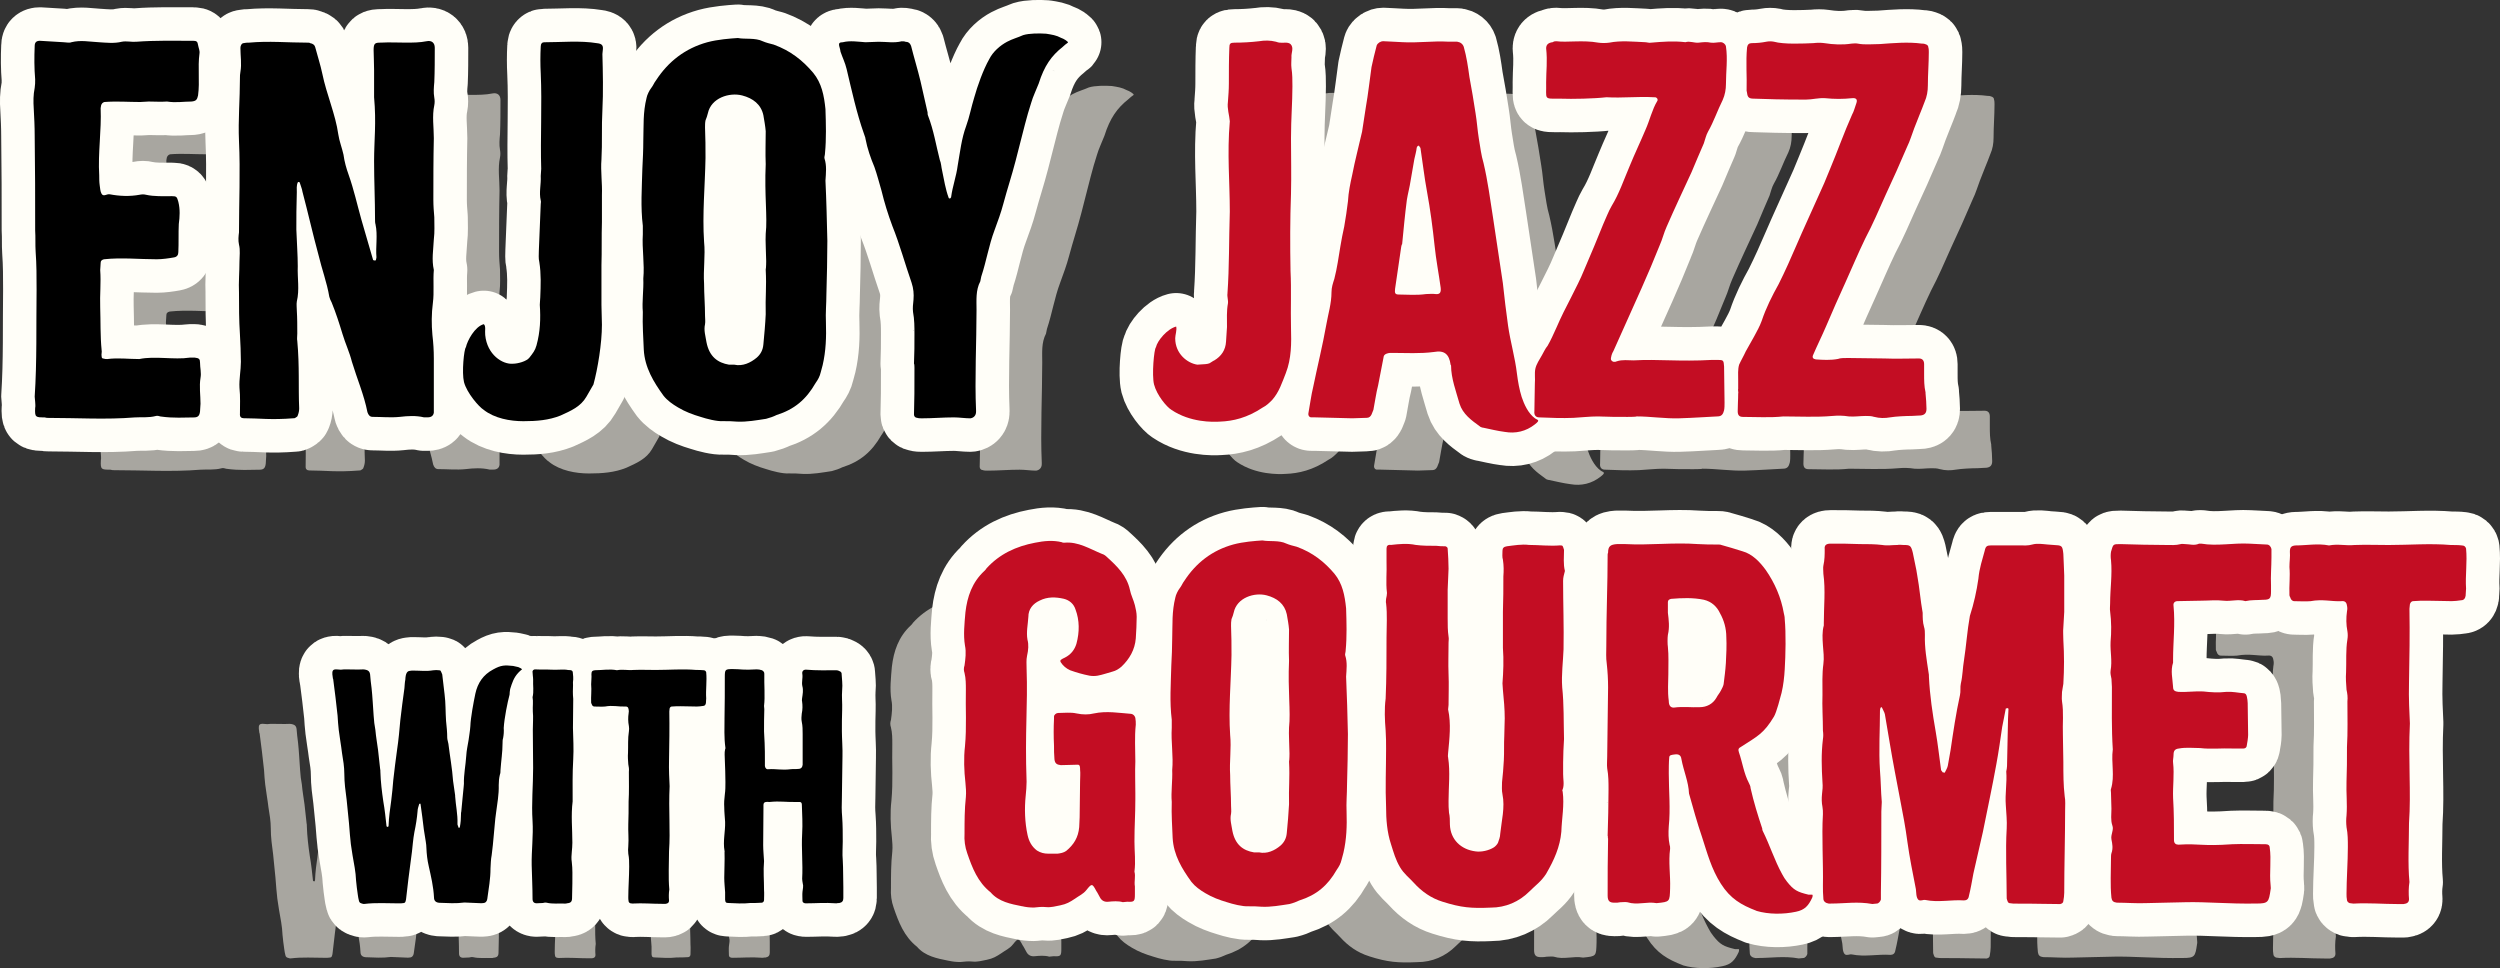 <?xml version="1.0" encoding="UTF-8"?>
<svg xmlns="http://www.w3.org/2000/svg" viewBox="0 0 897.2 347.41">
  <rect x="0" y="0" width="897.2" height="347.41" fill="#333333" stroke="none"/>
  <defs>
    <style>
      .cls-1 {
        mix-blend-mode: color-burn;
      }

      .cls-2 {
        fill: none;
        stroke: #fffef8;
        stroke-linecap: round;
        stroke-linejoin: round;
        stroke-width: 24.04px;
      }

      .cls-3 {
        isolation: isolate;
      }

      .cls-4 {
        fill: #c30d23;
      }

      .cls-5 {
        fill: #a8a6a0;
      }
    </style>
  </defs>
  <g class="cls-3">
    <g id="_レイヤー_2" data-name="レイヤー 2">
      <g id="_レイヤー_3" data-name="レイヤー 3">
        <g>
          <g class="cls-1">
            <path class="cls-5" d="M39.58,168.55c-3.21,0-3.55,0-3.38-3.38.17-.84,0-1.52,0-2.2s-.17-1.18-.17-1.86c.84-12.67.51-25.51.68-38.35,0-4.56,0-9.12-.34-13.68-.17-2.53,0-5.07-.17-7.6,0-11.32,0-22.64-.17-33.96,0-3.38-.17-6.59-.34-9.8-.17-2.53-.17-4.9.34-7.43.17-1.01.17-2.03.17-3.04-.34-4.05-.34-7.94-.17-11.99,0-1.35.68-1.86,1.86-1.86l8.45.51c.84,0,2.2.34,2.87,0,3.38-.84,6.42-.17,9.8,0,2.7.17,5.57.51,8.28-.17,1.69-.34,3.55.17,5.24,0,6.76-.51,13.51-.34,20.44-.34,1.18,0,1.52.34,1.69,1.52.17,1.01.68,2.03.51,3.04-.68,5.07.17,9.97-.51,15.04-.34,1.52-.68,2.03-2.36,2.2-2.87,0-5.57.51-8.78,0-2.2.17-4.39,0-6.59,0l-3.04.17c-4.22,0-8.45-.34-12.84,0-.68.17-1.01.68-1.18,1.18,0,.34-.17.68-.17,1.01.34,8.11-1.01,16.05-.51,24.16,0,1.18,0,2.37.17,3.55.17,1.01.17,2.2.68,3.04.68,1.18,1.86,0,2.87.17,3.55.68,7.26.84,10.81.17.84-.17,1.52-.17,2.2,0,3.04.68,6.25.51,9.29.51,1.69,0,1.86.17,2.37,2.03.68,2.7.51,5.41.17,7.94-.17,3.38,0,6.76-.17,10.14,0,1.01-.51,1.69-1.52,1.86-1.86.34-4.22.68-6.25.68-6.25,0-12.67-.68-18.92,0-.68.17-1.18.51-1.18,1.18,0,1.01-.17,1.86-.17,2.7.34,4.39-.17,8.95,0,13.35.17,5.07,0,10.3.51,15.37.17.68-.17,1.52,0,2.2,0,.51.17.84.68.84.51.17.84.17,1.35.17,3.89-.51,7.6,0,11.49,0,5.57-1.18,12.5.34,18.08-.51h1.86c1.52.17,1.86.51,1.86,1.86,0,1.86.51,3.55.17,5.41-.51,3.04,0,6.25,0,9.29,0,.84-.17,1.69-.17,2.7-.17,1.52-.68,2.2-2.2,2.2-3.55,0-7.1.34-11.99-.34-.51-.17-1.18-.34-1.69-.17-2.53.68-5.07.34-7.6.51-10.3.84-20.61.17-30.91.17-.34,0-.84,0-1.35-.17Z"/>
            <path class="cls-5" d="M109.69,167.53c0-3.21.17-6.42-.17-9.63-.17-3.04.51-6.25.51-9.29,0-2.7-.17-7.09-.34-9.8-.34-5.07-.34-10.14-.34-15.04-.17-3.72.17-7.43.17-11.15,0-2.03.34-4.05-.17-6.08-.34-1.52-.17-3.04,0-4.39,0-10.98.51-21.79,0-32.77-.34-7.6.34-15.03.34-22.64,0-.68,0-1.35.17-2.2.51-2.87,0-5.74,0-8.62,0-.84.51-1.69,1.18-1.69.68-.17,1.18-.17,1.86-.17,7.09-.67,14.02,0,21.12,0,.34,0,.68,0,.84.17,1.01.17,1.69.68,1.86,1.52.84,3.21,1.86,6.25,2.53,9.46,1.52,7.43,4.73,14.53,5.74,21.79.34,2.37,1.35,4.9,1.86,7.26.34,2.53,1.01,4.9,1.86,7.26,1.86,5.24,3.04,10.64,4.56,16.05,1.35,4.9,2.87,9.63,4.22,14.53l.68.17c.17,0,.34-.17.34-.34s.17-.51.17-.84c-.34-3.72.51-7.94-.34-11.83-.17-.51-.17-1.18-.17-1.69,0-7.1-.34-13.85-.34-20.95,0-7.6.84-13.68,0-22.97v-9.8c0-2.87-.17-5.24-.17-7.1,0-2.53.51-2.7,2.7-2.7,2.87-.17,5.91,0,8.78,0,2.53,0,5.07,0,7.6-.51,1.69-.34,2.87.51,2.87,2.36,0,3.72,0,8.62-.17,12.33-.17,1.86-.34,3.72,0,5.58.17.84.17,1.86,0,2.7-.84,3.89-.17,7.94-.17,11.83-.17,7.43-.17,14.87-.17,22.13,0,2.2.17,4.22.34,6.25,0,2.7.17,5.24-.17,7.94-.17,3.72-.84,7.26,0,10.98-.34,3.89.17,7.94-.34,11.83-.51,3.88-.51,7.77-.17,11.49.34,2.87.51,5.57.51,8.45v19.43c-.17,1.18-1.01,1.69-2.2,1.69h-1.35c-2.87-.68-5.74-.51-8.62-.17-3.21.34-6.59,0-9.8,0-1.01,0-1.52-.68-1.86-1.69-1.18-6.08-3.72-11.99-5.57-18.08-.84-3.38-2.37-6.59-3.38-9.97-1.18-3.89-2.37-7.6-3.89-11.32-.34-.68-.68-1.35-.84-2.03-.84-5.07-2.7-9.97-3.89-15.04-2.03-7.43-3.72-15.03-5.74-22.64-.17-1.18-.68-2.2-1.01-3.38,0,0-.17-.17-.34-.17s-.34.17-.34.17c-.51,1.18-.34,2.37-.34,3.55-.17,4.73-.17,9.46-.17,13.34.17,4.9.51,9.12.51,13.18-.17,4.22.68,8.45-.34,12.67-.17,1.01,0,2.2,0,3.21.17,2.7.17,5.57.17,8.28,0,1.01-.17,1.86,0,2.7.84,9.12.34,16.55.68,24.16,0,.84-.17,1.69-.51,2.53,0,.34-.51.68-.84.84-.17.17-.34.17-.51.17-8.45.68-12.33,0-18.08,0-.84,0-1.35-.51-1.35-1.35Z"/>
            <path class="cls-5" d="M197.19,165.85c-1.69-1.01-6.08-6.08-7.09-9.97-.84-3.38,0-11.83.68-12.5.51-2.36,3.21-7.43,6.42-8.28.84.68.34,2.37.51,3.89.68,7.09,6.25,10.64,9.97,10.3,1.69,0,4.9-.84,5.91-2.2,1.18-1.52,2.03-2.53,2.53-4.39,1.35-4.9,1.52-9.63,1.18-14.53,0-1.01.17-1.86.17-2.7.17-4.22.34-8.45-.34-12.67-.34-1.35-.17-2.7-.17-4.05.17-5.58.51-11.15.68-16.72,0-.51.17-.84,0-1.35-.68-2.87.17-5.74,0-8.78,0-.84.17-1.69.17-2.53-.34-10.98.34-23.31-.17-34.29-.17-3.21-.17-6.42,0-9.63,0-1.01.51-1.52,1.18-1.52,6.25,0,13.01-.67,19.09.34,1.52.17,2.2.68,2.03,2.2l-.17,1.69c.17,6.25.34,13.85,0,20.1-.34,5.91,0,11.83-.34,17.74-.34,4.22.34,8.45.17,12.84v9.63c-.17,5.24,0,10.3-.17,15.54v14.19c0,2.37.17,4.73.17,7.09,0,6.76-1.52,15.88-3.04,21.45l-2.53,4.39c-2.03,3.55-5.57,5.07-9.29,6.76-4.22,1.69-8.62,2.03-13.35,2.03s-10.3-1.01-14.19-4.05Z"/>
            <path class="cls-5" d="M283.17,169.9c-2.2.17-6.08-.84-8.11-1.52-2.87-.84-5.57-1.86-8.11-3.38-2.03-1.18-3.89-2.53-5.24-4.22-3.55-4.9-6.76-10.14-7.09-16.56-.17-4.39-.51-8.78-.34-13.51-.34-3.72.34-7.94.17-11.99.51-5.24-.51-10.64-.17-15.88v-3.04c-.84-6.76-.34-13.51-.17-20.44.17-3.38.34-6.76.34-10.14.17-5.41-.17-9.97,1.18-15.37.17-1.01,1.01-2.7,1.69-3.55s1.01-1.86,1.69-2.7c4.39-6.76,10.47-11.49,18.41-13.68,3.72-1.01,8.28-1.35,10.98-1.52,2.37.51,6.25-.17,8.95,1.18,1.18.51,2.53.84,3.89,1.18,6.08,2.2,10.47,5.74,14.19,10.14,3.04,3.72,3.89,8.11,4.39,13.01.17,5.24.34,10.64-.17,15.88,0,.68-.34,1.35-.17,1.86.84,2.53.51,5.24.34,7.94.34,7.09.51,14.36.68,21.62,0,6.25-.17,12.67-.34,19.09,0,3.38-.34,6.76-.17,10.14.17,5.24,0,10.3-1.18,15.37-.17.84-.51,1.69-.68,2.53-.34,1.52-1.01,2.7-1.86,3.88-3.38,5.91-7.6,9.46-14.02,11.49-1.01.51-2.37,1.01-3.72,1.35-3.38.51-6.93,1.18-10.47,1.01-1.69-.17-3.21-.17-4.9-.17ZM287.06,149.63c3.04.68,5.91-.68,8.11-2.53,1.35-1.18,2.2-2.7,2.37-4.73.34-3.55.68-7.26.84-10.81-.17-6.42.34-9.63,0-16.05.17-.68.17-3.04.17-3.04,0-2.2-.34-7.6-.17-9.8.68-6.08-.51-13.85,0-25-.17-3.88,0-7.94,0-11.82-.17-2.03-.51-3.72-.84-5.74-.84-3.89-3.72-6.08-7.6-7.09-4.56-1.18-11.15.84-12.33,6.42-.17.84-.51,1.69-.84,2.53-.17.84-.17,1.69-.17,2.53.17,3.72.17,7.26.17,10.98-.17,9.97-1.18,20.1-.51,30.07.51,4.9-.34,9.97,0,15.03,0,3.72.34,7.6.34,11.49,0,1.01.17,2.03,0,3.04-.51,2.2.17,4.22.51,6.42,1.01,5.24,4.05,7.43,8.11,8.11h1.86Z"/>
            <path class="cls-5" d="M352.77,168.72c-.68,0-1.18-.51-1.18-1.18.17-5.24.17-9.12.17-16.72,0,0,0-1.52-.17-1.52.17-3.55.17-7.1.17-10.64,0-2.53,0-5.24-.51-7.94-.17-1.35,0-2.87.17-4.39.17-2.03,0-4.05-.68-6.08-2.36-6.76-4.22-13.68-6.93-20.44-1.52-4.05-2.87-8.45-3.89-12.67-.84-2.87-1.52-5.58-2.53-8.45-1.35-3.21-2.53-6.59-3.21-10.14,0-.51-.34-1.01-.51-1.69-2.7-7.6-4.39-15.54-6.25-23.31-.51-2.2-1.52-4.22-2.2-6.25-.17-1.86-1.52-3.38.84-3.38,2.53-.67,5.57-.17,8.11,0,1.52,0,3.21-.17,4.73-.17,2.87,0,5.57.51,8.28-.17.51,0,1.01,0,1.35.17,1.01,0,1.69.51,2.03,1.52,1.01,4.05,2.37,8.45,3.38,12.67l2.53,11.15c0,.34,0,.84.17,1.18,2.03,5.24,2.87,10.64,4.22,15.88.51,1.18.51,2.53.84,3.88.68,3.21,1.18,6.59,2.37,9.8,0,0,.17.17.34.17,0,0,.17,0,.34-.17,0-.17.17-.17.17-.34.51-3.88,1.86-7.43,2.36-11.32.84-4.73,1.35-9.63,3.04-14.19,1.18-3.21,1.86-6.93,2.87-10.14,1.18-4.22,3.21-9.97,5.41-13.85,1.35-2.7,3.89-4.9,6.42-6.25,1.86-1.01,3.89-1.52,5.74-2.36,2.2-.68,5.74-.68,8.28-.51,2.03.34,3.55.51,5.41,1.52.68.17,2.7,1.35,2.37,1.69-.51.34-1.35,1.01-1.86,1.52-4.05,3.21-6.59,6.76-8.62,13.18-.84,2.2-2.03,4.56-2.7,6.93-.84,2.53-1.52,5.07-2.2,7.6-1.18,4.39-2.2,8.78-3.38,13.18-1.35,5.24-3.04,10.3-4.39,15.37-.84,3.21-2.03,6.42-3.21,9.63-2.03,5.41-2.87,10.98-4.73,16.56-.17.51-.17,1.18-.34,1.69-1.69,3.21-1.35,6.76-1.35,10.3,0,11.32-.68,24.83-.17,35.98v.51c0,1.35-.84,2.2-2.03,2.37-1.86,0-4.05-.34-5.91-.34-3.89,0-7.6.34-11.49.34-.51,0-1.18,0-1.69-.17Z"/>
            <path class="cls-5" d="M443.99,165.85c-1.69-1.01-5.24-5.24-6.25-9.12-.84-3.38,0-12.67.68-13.35.51-2.36,4.05-6.59,7.26-7.43.34,1.18-.34,3.04-.34,4.22,0,5.57,4.39,8.95,7.94,9.46,2.87-.17,3.55-.17,4.39-.51.68-.34,1.18-.84,1.69-1.01,2.53-1.52,4.05-3.72,4.22-6.76.17-1.69.17-3.55.34-5.24,0-2.87-.17-5.74.34-8.45.17-1.18-.34-2.37-.17-3.55.68-9.8.51-19.09.84-29.39,0-10.81-1.01-20.78,0-32.43-.17-2.2-1.01-4.56-.68-6.93.17-2.2.34-4.39.34-6.59,0-4.22,0-8.62.17-12.84,0-1.52.34-1.86,1.86-1.86,2.87,0,5.91-.17,8.78-.51,2.03-.34,4.05-.34,6.08.17.51.17,1.01.34,1.35.34,1.35.17,2.87-.34,3.89.51,1.35,1.35.17,3.21.34,4.73,0,1.18-.17,2.53,0,3.89.34,2.2.34,4.39.34,6.59,0,5.74-.51,11.49-.51,18.58,0,6.59.17,13.18,0,19.93-.34,9.12-.34,18.41-.17,27.71.34,6.76,0,13.51.17,20.27.17,5.74.17,11.15-1.86,16.39-1.35,3.38-2.37,6.76-4.9,9.63-1.01,1.01-2.03,2.03-3.38,2.7-5.57,3.72-10.64,4.9-15.37,5.07-2.53.17-10.64.34-17.4-4.22Z"/>
            <path class="cls-5" d="M555.82,172.27c-.51-.17-.84-.17-1.18-.51-3.04-2.2-6.08-4.39-7.26-8.11-1.18-4.22-3.04-9.12-3.04-13.68,0-.17-.17-.17-.17-.34-.51-3.72-2.2-5.24-5.91-4.56-5.07.68-10.14.34-15.03.34-.68,0-1.18,0-1.69.17-.68.17-1.18.51-1.35,1.01l-2.03,10.47c-.68,2.53-1.18,6.25-1.69,8.78l-.68,1.69c-.34.68-.84,1.18-1.69,1.18-1.69,0-3.55.17-5.24.17-4.39-.17-8.95-.17-13.35-.34h-1.35c-.68,0-1.18-.68-1.01-1.52.51-2.7,1.01-6.59,1.69-9.29,1.52-7.43,3.38-14.87,4.73-22.47.68-3.89,1.86-7.6,1.86-11.66,0-1.69.51-3.21,1.01-4.73,1.01-3.89,1.52-7.77,2.2-11.83.34-2.2.84-4.56,1.35-6.93.51-3.04,1.01-6.08,1.35-9.12.17-3.21.84-6.42,1.52-9.46,1.01-5.24,2.37-10.3,3.55-15.54.51-2.87.84-5.91,1.35-8.79.84-4.73,1.35-9.63,2.03-14.36.51-2.53,1.18-5.07,1.86-7.77.34-.84,1.35-1.52,2.36-1.52,2.2.17,4.73.17,6.76.34,5.74.34,10.98-.51,16.72-.17h3.04c1.18.17,2.03.84,2.37,1.86,1.01,3.55,1.52,7.1,2.03,10.81.84,4.39,1.52,8.62,2.2,13.01.51,3.04.68,6.08,1.18,9.12.51,3.04.84,5.91,1.69,8.78,1.52,6.42,2.37,13.01,3.38,19.43l3.55,23.65c.51,5.07,1.18,10.14,1.86,15.2.84,5.91,2.53,11.49,3.21,17.4.34,2.7.84,5.58,1.69,8.28.84,2.53,2.36,5.91,4.73,7.6.84.68,2.2.51,0,2.2-3.21,2.53-6.93,3.38-10.81,2.7-2.7-.34-5.24-1.01-7.77-1.52ZM535.38,124.29c1.18,0,2.2-.17,3.38,0,1.52.17,2.03-.51,1.86-2.2-.68-5.07-1.69-10.14-2.2-15.2-.68-6.42-1.52-12.84-2.7-19.26-1.01-5.41-1.52-10.31-2.36-15.71,0-.17-.51-.68-.51-.84-.51-.17-.68.34-.84.68-.17,1.52-.51,2.53-.84,4.05-.51,2.53-.84,5.24-1.35,7.77-.34,2.37-1.01,4.73-1.35,6.93-.68,5.24-1.18,10.64-1.69,15.88-.17,0-.34,1.01-.34,1.01-.84,5.41-1.35,9.63-2.2,15.03-.17,1.52,0,2.03,1.35,2.03,3.21,0,6.08.34,9.8-.17Z"/>
            <path class="cls-5" d="M610.89,168.21c0,.17-3.21.17-3.21.17-4.56,0-6.08,0-10.64-.17-2.87,0-5.74.34-8.78.51-4.05.17-8.28,0-12.33-.17-1.18,0-1.86-.84-1.69-2.2,0-3.38.17-6.59.17-9.97.17-1.69-.17-3.55.17-5.24.34-1.69,1.52-3.38,2.37-4.9.68-1.18,1.18-2.37,2.03-3.38,1.18-2.03,2.2-4.39,3.21-6.59,1.52-3.55,3.38-7.26,5.24-10.81,1.69-3.38,3.38-6.59,4.73-9.97,2.37-5.41,4.56-10.81,6.76-16.22,1.01-2.2,1.86-4.56,3.04-6.59,2.7-4.39,4.39-9.46,6.42-14.19,1.86-4.56,3.89-8.78,5.74-13.18,1.52-3.38,2.37-7.26,4.22-10.3.34-.51,0-1.18-.68-1.35h-.51c-5.74-.34-11.32.34-17.06,0-4.39.51-12.16.68-16.56.51-6.25,0-4.9.51-5.07-5.91,0-4.05.51-7.43,0-12.16,0-1.35.84-2.03,2.36-2.2.51-.34.84-.34,1.35-.34,3.72.51,9.46-.51,15.03.51,1.18.17,2.7.17,3.89,0,4.22-.84,8.62-.34,12.84-.17.68,0,1.52.34,2.2.17,4.05-.34,8.11-.67,12.33-.17,1.52-.51,3.21.34,4.73.17,1.52-.17,2.87-.34,4.39,0,1.18.17,2.36-.17,3.55-.17.84,0,1.69.68,1.86,1.52.68,4.56,0,8.95,0,13.51,0,1.86-.34,3.89-1.18,5.74-1.86,3.72-3.21,7.77-5.24,11.32-.68,1.18-1.01,2.7-1.52,4.22-1.52,3.38-2.87,6.76-4.39,10.3-3.04,6.59-6.08,13.01-8.95,19.6-1.01,2.2-1.52,4.56-2.53,6.76-2.03,5.07-4.22,10.3-6.42,15.2l-10.14,22.64c-.34.51-.51,1.01-.68,1.52-.17.68-.34,1.35-.17,1.69.51.84,1.35.84,2.03.51,2.03-.68,4.05-.34,6.08-.34,8.95-.51,16.05.51,28.21-.17h1.86c2.2,0,2.2.17,2.37,2.37,0,4.05.17,8.95.17,13.01,0,.84,0,1.86-.17,2.7-.34,1.35-.84,2.2-2.37,2.2-4.05.17-7.94.51-13.68.68-5.07.17-10.3-.68-15.37-.68ZM696.2,168.38c-1.01-.34-2.03-.34-3.04-.34-2.03,0-4.05.34-6.08.17-2.2-.34-3.89-.34-5.91-.17-5.91.51-11.83.17-17.57.17-4.9.51-9.8.17-14.53.17-1.35,0-1.86-.68-1.86-2.03,0-2.7.17-3.72.17-6.42.17,0-.17-1.52,0-1.52v-3.04c0-2.03-.17-4.05.34-5.74.68-1.52,1.69-3.21,2.36-4.73l3.04-5.41c1.01-1.86,2.03-3.72,2.7-5.58,1.52-4.56,3.72-8.95,6.08-13.18,2.37-4.73,4.39-9.29,6.42-14.02,2.53-5.91,5.24-11.66,7.77-17.4,1.52-3.21,2.87-6.42,4.22-9.8,2.7-6.42,5.07-13.18,7.94-19.6.68-1.18,1.01-2.7,1.52-4.05.51-1.35,0-2.03-1.52-1.86-3.21.34-6.42.34-9.63,0-2.36-.17-4.73.51-6.93.51-8.78,0-13.85-.17-18.75-.34-1.69,0-2.2-.51-2.37-2.03,0-.34-.17-.51-.17-.84.17-5.24-.34-10.3.17-15.54.17-1.01.68-1.52,1.69-1.52,1.86,0,3.55-.17,5.24-.51.84-.17,1.86-.17,2.7,0,3.55,1.01,10.64.68,14.19.51,1.35-.17,2.7-.17,3.89,0,3.21.51,6.59.68,9.8.17.68,0,1.35-.17,2.2,0,2.53.51,5.24.17,7.94.17,4.73-.34,10.14-.84,15.04-.17.34,0,.84,0,1.18.17.68.17,1.18.51,1.18,1.18.17.51.17,1.18.17,1.69,0,4.05-.34,7.94-.34,11.99,0,2.03-.34,4.05-1.18,5.91-1.18,3.21-2.53,6.25-3.72,9.46-.84,2.2-1.52,4.56-2.53,6.59-2.53,5.91-5.07,11.66-7.77,17.4-2.36,5.24-4.56,10.47-7.26,15.54-2.53,5.24-4.73,10.47-7.09,15.71-2.37,5.24-4.73,10.47-6.93,15.71-1.52,3.55-3.21,6.93-4.73,10.47-.34.84,0,1.35,1.01,1.52,2.53.17,5.24.34,7.94-.17.84-.34,2.2-.34,3.55-.34,4.39,0,8.78.17,13.18.17,3.55.17,8.78,0,12.33,0,1.18,0,1.86.68,1.86,2.03v3.55c0,2.2,0,4.39.51,6.59v.34c.17,1.69.34,4.05.34,5.57s-.68,2.2-2.03,2.37c-1.01,0-2.2.17-3.21.17-2.03,0-5.74.17-7.77.51-1.86.34-3.89.34-5.74-.17Z"/>
          </g>
          <g class="cls-1">
            <path class="cls-5" d="M103.6,343.82c-.53-.11-1.05-.32-1.16-.95-.21-.74-.31-1.47-.42-2.21-.21-1.68-.52-3.47-.63-5.15-.11-3.05-.74-5.99-1.26-9.03-.21-1.79-.63-3.57-.74-5.36-.32-2.73-.42-5.46-.74-8.19l-.63-6.3c-.42-3.15-.84-6.2-.84-9.35,0-2.52-.42-5.04-.84-7.56-.31-2.73-.84-5.46-1.16-8.19-.21-1.68-.31-3.47-.42-5.15-.42-3.99-1.05-9.25-1.58-13.13,0-.11-.1-.11-.1-.21-.1-.84-.42-2.21,0-2.84.42-.74,2-.32,2.84-.32.63-.1,1.37-.1,2.1-.1,2,0,3.99.1,5.99,0,.42,0,.74.1,1.16.21.74.21,1.16.74,1.26,1.58.1,1.58.32,3.26.53,4.94.31,2.73.53,7.04.74,9.88.1,1.79.31,3.47.63,5.15.21,2.42.63,4.73.95,7.14l.74,6.72c.1.42.1.74.1,1.16.11,3.57.53,7.04,1.05,10.61.53,2.94.84,5.99,1.16,8.93.1.11.31.21.42.21s.21-.11.21-.11c0-.11.1-.21.1-.32.1-3.05.53-5.99.95-9.04.32-2.42.53-4.83.74-7.35.42-3.57.84-7.25,1.37-10.93.53-3.47.84-7.04,1.16-10.61.42-3.78.95-7.67,1.47-11.45.1-.95.1-2,.32-3.05.1-2.42.74-3.05,1.58-3.15.42-.1.95-.1,1.37-.1,2.42,0,4.62.32,7.04-.11.63-.1,1.58-.1,2.21,0,.53,0,.53.32.74.74l.31.74.84,7.14c.42,3.15.31,6.41.53,9.56.21,2,.42,3.99.42,5.99,0,.74.32,1.47.42,2.21.53,4.41,1.37,8.83,1.68,13.34l.74,5.15v.32c.21,3.26.95,6.51.84,9.77-.11.52.31.95.31,1.37,0,.11.21.21.21.21.11,0,.32-.1.32-.21.31-1.58.42-3.05.42-4.62,0-.32,0-.74.11-1.05.31-2.94.52-5.88.84-8.72,0-.42.1-.74.1-1.16-.1-3.36.63-6.72.84-10.09.1-1.89.53-3.78.84-5.67.21-1.68.52-3.26.63-4.94.11-3.15,1.16-8.62,1.79-11.66.84-3.89,2.84-6.83,6.41-8.72,2.84-1.58,4.1-1.58,7.14-1.26l1.89.42c.32.1,1.58.74,1.26.84-.42.31-.95.84-1.26,1.16-1.68,1.79-2.21,3.57-2.94,5.88-.1.21-.21,1.79-.21,2-.74,2.73-1.89,8.4-2.1,11.98.1,1.26,0,2.42-.21,3.57-.21.63-.21,1.26-.21,1.89,0,3.26-.53,6.41-.74,9.67,0,.53,0,1.05-.21,1.58-.31,1.26-.42,2.52-.42,3.78.1,3.36-.53,6.62-.95,9.88-.42,2.73-.53,5.46-.84,8.19-.21,2.31-.42,4.73-.74,7.04-.32,1.58-.32,3.15-.42,4.73,0,3.89-.63,7.04-1.16,11.03-.11.84-.63,1.47-1.58,1.47-.53.1-1.16,0-1.68,0l-4.94-.21c-3.05.42-5.99.21-9.03.1-1.26-.1-1.89-.74-1.89-1.89-.21-3.99-1.05-7.46-1.89-11.24-.52-2.21-.74-4.31-.84-6.51,0-.74-.1-1.47-.21-2.21-.53-2.94-.95-5.99-1.26-8.93l-.63-4.62c0-.1-.1-.21-.21-.21-.11.11-.32.11-.32.32-.21.74-.53,1.58-.53,2.31-.21,2.63-.63,5.15-1.16,7.67-.21,1.26-.42,2.52-.53,3.78-.21,2.1-.42,4.2-.74,6.3-.63,4.52-1.16,9.04-1.68,13.66,0,.31-.1.63-.21,1.05-.1.42-.42.63-.74.63-.53.1-1.16.1-1.68.1-4.1,0-8.19-.31-12.4.21-.21,0-.53,0-.74-.11Z"/>
            <path class="cls-5" d="M169.78,343.51c-.42-.1-.95,0-1.37.11-.74,0-1.47.1-2.21.1-.95,0-1.47-.52-1.47-1.58,0-3.99-.21-7.98-.31-12.08-.1-5.25.63-10.61.31-15.86-.42-6.41.21-12.71.21-19.02,0-4.52-.11-9.14-.11-13.76,0-2.21.21-4.41,0-6.51-.1-1.89.21-3.57-.1-5.15.53-2.1.1-4.2.21-6.3,0-.95-.21-1.79-.21-2.73-.1-.53.42-1.05,1.05-.95,1.89.1,3.99,0,5.88.1,1.89.11,4.52-.21,5.78.11,1.47,0,1.79.21,1.79,1.47.1.63.1,1.26.1,1.89l-.1,1.05c.1,1.47-.1,2.94,0,4.62,0,.42.1.95.1,1.37l-.1,10.4c.1,3.78.31,7.46.1,11.24-.31,5.04-.21,10.08-.21,15.13-.63,4.94-.1,9.88-.1,14.81,0,1.16-.11,2.21-.21,3.36-.1,1.16-.21,2.31,0,3.57.32,2.52.21,5.04.21,7.67l-.11,5.25c0,1.26-.42,1.79-1.79,1.89-.21.11-.53.11-.74.11-2.21-.11-4.41.21-6.62-.32Z"/>
            <path class="cls-5" d="M200.66,343.82c-.32,0-.53-.11-.84-.11-.31-.1-.63-.42-.63-.74-.11-.53-.11-.95-.11-1.47,0-3.26.32-7.56.32-10.93,0-1.58,0-3.05-.32-4.62-.1-.95-.1-1.89,0-2.73.21-2.73-.1-5.36,0-7.98.11-2.52.11-5.15.11-7.67v-.32c.21-3.57.1-7.14.1-10.72.1-.95,0-1.79-.21-2.73-.1-1.37-.21-2.73-.1-4.1.1-2.52-.1-5.15.32-7.67.1-.63.1-1.26,0-1.89-.32-1.58-.32-3.15-.1-4.62.1-.53.1-.95,0-1.37-.11-.84-.53-1.16-1.37-1.05-2.31.11-4.31-.53-7.14,0-1.26.11-2.52,0-3.78,0-.53,0-.84-.42-.95-.84-.1-.21-.21-.42-.21-.53-.11-2.31.21-4.41,0-6.62,0-1.26.21-2.42.1-3.57,0-1.05.31-1.37,1.26-1.47,2.63,0,5.25-.53,7.88,0,2.21-.42,3.78.11,5.99-.1,2.63-.11,5.25,0,7.98,0,4.83,0,9.67-.42,14.5,0,.74,0,1.89,0,2.63.1.52,0,.84.32.95.74.31,3.15-.21,6.3,0,9.35,0,.53-.1,1.16-.1,1.68-.1.63-.42,1.05-1.05,1.05-.74.1-1.47.21-2.21.21-1.89,0-3.78-.11-5.78-.11-1.05,0-2.1,0-3.26.11-.32,0-.63.32-.74.74l-.1,1.05c.1,5.78,0,11.56-.1,17.33-.1,3.57.1,7.14.21,9.46-.42,8.62.32,15.97-.21,23.32,0,4.31-.31,9.46.1,13.76-.21,1.26-.21,2.73-.1,3.99,0,.74-.42,1.05-1.26,1.16h-1.26c-3.57,0-6.93-.32-10.51-.11Z"/>
            <path class="cls-5" d="M262.22,343.61c-.42-.11-.63-.42-.63-.84,0-.95-.1-2.21,0-3.15.1-1.16.42-2,.1-3.05-.1-.63-.21-1.16-.21-1.68.31-5.36-.32-10.82,0-16.18.21-3.47,0-6.93-.11-10.4,0-.63-.31-.95-.74-.95-5.78.11-6.72-.42-10.93,0-.42,0-.74-.1-1.16,0-.52,0-.95.32-.95,1.05v1.05c0,4.52-.1,8.83-.1,13.34,0,1.89.21,3.78.31,5.78-.31,3.47,0,6.93,0,10.4.1,1.26,0,2.42,0,3.57,0,.53-.42.95-.84.95-1.37.11-2.73.11-4.1.11-2.73.32-5.15.1-7.77,0-.95,0-1.16-.21-1.26-1.16v-2.73c-.1-1.68-.31-3.47-.31-5.15,0-2.94.21-6.2.1-9.14,0-.21.1-.32,0-.53-.63-3.47.32-6.93.21-10.4-.1-1.79-.31-3.47-.31-5.25-.1-1.47,0-3.05.21-4.62.21-1.47.21-2.94.21-4.41,0-2.63-.11-5.25-.21-7.88,0-1.37-.21-2.63.1-3.89.11-.1.11-.31.11-.53-.53-3.68-.32-7.35-.32-10.93.1-4.83.1-9.56.1-14.39,0-2.84.1-2.94,2.94-2.94s3.57.42,8.51.11c.63,0,1.26.1,1.89.31.53.32.84.63.84,1.26-.1,3.89.32,8.19-.1,11.56l.1,1.16c-.1,3.05-.1,4.94-.1,7.98,0,1.37.21,2.73.21,4.1.1,2.1.1,4.2.1,6.3v2c.1.74.52,1.26,1.26,1.16,2.63-.21,4.73.42,7.98,0,.84-.11,1.79,0,2.73-.11.95,0,1.47-.53,1.58-1.47v-11.03c0-1.47,0-2.94-.32-4.41-.21-.95-.1-2,0-2.94.32-1.47.32-2.94.11-4.41-.11-.32,0-.74,0-1.05.21-1.47.52-2.94.1-4.41-.32-1.47.21-2.84,0-4.31-.21-1.05.42-1.68,1.47-1.58,3.57.32,7.25.21,10.82.21.31,0,.74.11,1.05.32.31.11.63.32.74.74.1,2,.42,3.99.21,5.99-.21,2.42.1,4.73,0,7.14-.1,2.52-.1,5.15-.1,7.67,0,2.31.31,6.72.21,9.04l-.21,14.92c-.1,2.31-.1,4.62.1,6.83.21,2.94.21,5.88.21,8.82,0,2.21-.21,4.41,0,6.62.21,3.36.1,6.62.21,9.77v3.89c0,1.05-.42,1.58-1.47,1.79-.31,0-.63,0-1.05.1-4.31-.31-7.14,0-10.72,0-.32,0-.53,0-.84-.1Z"/>
            <path class="cls-5" d="M340.4,344.79c-4.03-.81-8.39-1.61-11.29-5-4.68-3.71-6.61-8.87-8.39-14.03-.81-2.26-1.13-4.68-.97-7.1,0-4.36,0-8.71.48-13.06.16-1.77,0-3.39-.16-5.16-.48-4.19-.65-8.87-.16-13.06.65-6.93.16-13.71.32-20.32,0-1.94,0-4.03-.48-5.97-.32-.97-.32-1.77,0-2.74.32-2.26.65-4.84.16-7.1-.65-3.87-.16-8.06.16-11.93.65-5.65,2.42-10.81,6.77-14.84.32-.32.65-.64.81-.97,4.68-5.16,10.65-7.9,17.42-9.19,3.23-.65,6.45-.97,9.68-.16.16.16.48.16.81.16,5-.48,9.19,2.26,13.55,4.03.65.16,1.29.65,1.77,1.13,3.55,3.23,7.1,6.61,8.23,11.77.32,1.77,1.29,3.55,1.77,5.48.32,1.29.65,2.74.65,4.19,0,2.42-.16,5.16-.32,7.74-.32,4.03-2.26,7.42-5.16,10.16-.97.81-1.94,1.45-3.23,1.77-1.77.48-3.55,1.13-5.32,1.45-.97.16-1.94.16-2.9,0-2.42-.48-4.68-1.13-6.94-1.94-1.45-.65-2.58-1.61-3.39-2.9-.16-.16-.16-.65,0-.81.48-.32.97-.64,1.45-.81,2.26-1.13,3.55-2.9,4.19-5,1.13-4.19,1.13-8.39-.32-12.26-.65-2.1-2.26-3.39-4.19-3.87-2.9-.65-5.81-.81-8.71.65-2.42,1.13-4.03,3.06-4.03,5.81-.16,2.74-.81,5.48-.32,8.23.48,1.77.32,3.71-.16,5.81-.32,1.45-.16,3.06-.16,4.52.48,13.55-.65,22.26,0,40.64,0,1.61-.16,3.39-.32,5-.48,4.68-.32,9.52.65,14.03.48,2.26,1.45,4.19,3.39,5.65,1.29.81,2.58,1.13,4.03,1.13h3.39c1.13-.16,2.1-.32,3.06-.97,2.74-2.26,4.35-4.84,4.68-8.55,0-1.13.16-2.26.16-3.55,0-4.35.16-8.55.16-12.9,0-1.45.16-2.74,0-4.19,0-.81,0-1.77-.81-1.77-1.61,0-4.03.16-6.13.16-1.45-.16-2.1-.65-2.26-2.1-.16-1.77-.16-3.39-.16-4.84-.16-3.39-.16-6.61,0-9.68v-.81c0-.65.81-1.29,1.45-1.29,2.26,0,4.52-.32,6.61.16,2.26.48,4.35.48,6.29,0,4.52-.97,9.03-.16,13.39.16.81.16,1.29.81,1.45,1.45.16.81.16,1.61.16,2.42-.48,4.52-.16,8.71-.16,13.23-.16,3.87,0,7.42,0,11.29v2.26c0,5.81-.32,9.35-.32,15.16,0,3.71.48,7.1,0,10.81.48,1.77-.16,3.39.16,5.32v2.74c0,2.58-.16,2.9-2.74,2.74l-1.61.16c-1.61-.48-3.55-.32-5.16-.16-1.29.16-2.42-.32-3.06-1.61-.48-.81-.81-1.61-1.29-2.26-1.45-2.74-1.61-2.74-3.55-.32-1.13,1.45-2.74,2.1-4.03,3.06-1.94,1.29-3.06,1.94-5.32,2.42-1.61.32-3.39.81-5,.64s-3.06,0-4.52.16c-1.45,0-2.9-.16-4.19-.48Z"/>
            <path class="cls-5" d="M421.69,344.79c-2.1.16-5.81-.81-7.74-1.45-2.74-.81-5.32-1.77-7.74-3.23-1.94-1.13-3.71-2.42-5-4.03-3.39-4.68-6.45-9.68-6.77-15.81-.16-4.19-.48-8.39-.32-12.9-.32-3.55.32-7.58.16-11.45.48-5-.48-10.16-.16-15.16v-2.9c-.81-6.45-.32-12.9-.16-19.52.16-3.23.32-6.45.32-9.68.16-5.16-.16-9.52,1.13-14.68.16-.97.97-2.58,1.61-3.39.65-.81.97-1.77,1.61-2.58,4.19-6.45,10-10.97,17.58-13.06,3.55-.97,7.9-1.29,10.48-1.45,2.26.48,5.97-.16,8.55,1.13,1.13.48,2.42.81,3.71,1.13,5.81,2.1,10,5.48,13.55,9.68,2.9,3.55,3.71,7.74,4.19,12.42.16,5,.32,10.16-.16,15.16,0,.65-.32,1.29-.16,1.77.81,2.42.48,5,.32,7.58.32,6.77.48,13.71.65,20.64,0,5.97-.16,12.1-.32,18.23,0,3.23-.32,6.45-.16,9.68.16,5,0,9.84-1.13,14.68-.16.81-.48,1.61-.65,2.42-.32,1.45-.97,2.58-1.77,3.71-3.23,5.65-7.26,9.03-13.39,10.97-.97.48-2.26.97-3.55,1.29-3.23.48-6.61,1.13-10,.97-1.61-.16-3.06-.16-4.68-.16ZM425.4,325.44c2.9.65,5.65-.64,7.74-2.42,1.29-1.13,2.1-2.58,2.26-4.52.32-3.39.65-6.93.81-10.32-.16-6.13.32-9.19,0-15.32.16-.65.16-2.9.16-2.9,0-2.1-.32-7.26-.16-9.35.65-5.81-.48-13.23,0-23.87-.16-3.71,0-7.58,0-11.29-.16-1.94-.48-3.55-.81-5.48-.81-3.71-3.55-5.81-7.26-6.77-4.35-1.13-10.64.81-11.77,6.13-.16.81-.48,1.61-.81,2.42-.16.81-.16,1.61-.16,2.42.16,3.55.16,6.94.16,10.48-.16,9.52-1.13,19.19-.48,28.71.48,4.68-.32,9.52,0,14.35,0,3.55.32,7.26.32,10.97,0,.97.16,1.94,0,2.9-.48,2.1.16,4.03.48,6.13.97,5,3.87,7.1,7.74,7.74h1.77Z"/>
            <path class="cls-5" d="M491.37,343.18c-4.19-1.29-7.58-3.71-10.48-6.93-1.77-1.94-3.39-3.06-4.84-5.48-1.61-2.74-2.26-5.16-3.23-8.23-1.45-4.35-1.77-9.03-1.77-13.39-.32-6.93,0-13.87,0-20.81,0-2.26,0-4.35-.16-6.61-.32-3.87-.48-7.74,0-11.45.32-7.26.32-14.68.32-21.93,0-4.03.32-8.23-.16-12.26-.16-.48,0-1.13,0-1.61.16-.81.32-1.45.32-2.1-.48-3.87,0-7.42-.16-11.29v-4.68c0-.97.48-1.45,1.61-1.29,2.9-.32,5.81-.64,8.87,0,2.42.32,4.84.32,7.42.32,1.13.16,2.1.16,3.23.16.48.16.81.48.81.81.16,2.42.32,4.84.32,7.26l-.32,7.58v10.16c0,2.26,0,4.52.32,6.61.16.81,0,1.45,0,2.1,0,3.87-.16,7.58,0,11.45.16,3.55,0,7.26,0,10.97l-.16,1.61c1.13,5.16.48,10.48,0,15.65,0,.48-.16,1.13,0,1.61.81,5.16.16,10.48.16,15.64,0,1.45,0,2.74.16,4.19.32,1.29.32,2.74.32,4.19.16,5.48,4.03,9.03,9.19,9.68,2.1.32,4.84-.32,6.61-1.45.48-.32,1.13-.97,1.45-1.61.32-.97.81-2.1.81-3.23.48-4.68,1.77-9.52.81-14.19-.32-1.45-.16-2.9-.16-4.35.32-2.58.48-5.16.65-7.9.16-2.9,0-5.81.16-8.71,0-2.1.16-4.19.16-6.29,0-3.39-.32-6.77-.65-10.16,0-.81-.16-1.61-.16-2.42.32-4.19.48-8.39.16-12.74v-12.9c.16-4.36.16-8.55.16-12.74.16-1.94.16-3.87-.16-5.97-.32-.97-.16-2.1-.16-3.23,0-.97.48-1.45,1.61-1.61,2.58-.32,5.32-.81,7.9-.48,3.55,0,7.58.48,11.13.16,1.13,0,.97.16,1.45,1.61,0,2.58-.32,5,.32,7.58-.32,1.29-.65,2.26-.65,3.55,0,8.23.32,16.45.16,24.52-.16,4.52-.81,9.03-.48,13.71.65,6.13.48,12.26.65,18.55-.16,2.74-.32,5.64-.32,8.39v4.19c0,1.94.48,3.71-.16,5.48-.16.16-.16.48,0,.81.65,4.84-.32,9.52-.48,14.35-.48,5.48-2.58,10.16-5.48,15.16-1.77,2.74-3.71,4.03-5.97,6.29-3.71,3.71-8.55,5.81-13.87,5.81-6.94.32-10.65,0-17.26-2.1Z"/>
            <path class="cls-5" d="M603.94,346.4c-5.48-2.1-9.35-4.35-12.74-9.68-3.39-5.32-4.84-10.81-6.77-16.77-1.77-5.16-3.23-10.48-4.68-15.64-.16-4.19-1.94-8.06-2.74-12.42-.16-1.29-.97-1.77-2.26-1.61-1.13.16-2.1.16-2.1,1.13-.16,1.77-.16,4.03-.16,5.65,0,6.29.65,12.74,0,19.03-.16,2.26-.16,4.52.32,6.77.16.32.16.81.16,1.29-.65,4.68.16,9.52,0,14.19-.16,4.84,0,4.84-4.84,5.32-3.55-.65-6.94.81-10.48-.32-.81-.16-1.61,0-2.58,0-.65.16-1.29.16-2.1.16-1.77,0-2.42-.65-2.42-2.58,0-7.1,0-13.23.16-20.48-.16,0,0-.97-.16-.97.16-5.48.32-10.97.32-16.61,0-2.42,0-5-.48-7.58-.16-1.29,0-2.74,0-4.19.16-8.23.16-16.61.32-24.84,0-2.9-.16-5.65-.48-8.55-.32-2.1-.16-4.19-.16-6.29,0-11.77.48-22.26.48-32.74,0-.16,0-.48.16-.81,0-2.26.81-2.9,3.23-3.06h2.9c8.87.48,17.26-.65,26.13,0,2.42.16,4.84.16,7.1.16.48,0,.97,0,1.29.16,2.42.65,5,1.45,7.58,2.26,3.55.97,6.29,3.87,8.39,6.77,3.23,4.68,5.48,9.84,6.45,15.48.16.65.32,1.29.32,2.1.48,5,.32,12.9,0,18.06-.16,2.74-.48,5.64-1.13,8.39-.48,1.77-1.77,6.93-2.74,8.55-3.71,6.13-5.81,6.94-11.77,10.81-.97.48-1.13.97-.81,1.94,1.29,3.71,1.77,7.58,3.55,10.97.32.65.65,1.29.65,1.94,1.13,5,2.58,9.68,4.19,14.52,0,.32,0,.48.16.81,2.58,5.16,4.19,10.48,6.94,15.48.48.97,1.13,1.94,1.77,2.74,2.42,3.06,3.71,3.71,7.74,4.68h1.29c.32,0,.16.81,0,1.13-1.29,2.74-2.58,4.35-5.81,5-4.52.97-9.84.97-14.19-.32ZM583.62,273.34c2.42,0,4.68-1.13,5.97-3.39.48-.97,1.13-1.61,1.61-2.58.32-.65.81-1.45.97-2.26.32-2.58.65-5,.81-7.58.16-2.58.32-6.77.16-9.35,0-3.06-.81-5.97-2.26-8.55-1.13-2.42-3.06-4.19-5.81-4.84-3.87-.81-7.9-.64-11.77-.32-.65.16-1.13.48-1.13,1.13v3.87c.32,2.58.65,5.16,0,7.9-.16.97-.16,3.39,0,4.35.32,3.06.16,6.13.16,9.84,0,2.74-.32,6.13.16,9.52,0,1.45.48,2.42,1.77,2.42,3.55-.48,6.29,0,9.35-.16Z"/>
            <path class="cls-5" d="M630.72,343.82h-.81c-1.13-.16-1.94-.81-1.94-1.77-.16-1.61-.16-3.23-.16-4.68.16-8.06-.48-17.74,0-25.64,0-.97,0-1.77-.16-2.58-.32-1.61-.32-3.06-.16-4.68.16-1.29.32-2.74.16-4.19-.32-5.16-.48-10.32.16-15.48.16-.97.16-1.94,0-3.06,0-4.35-.32-8.71-.16-12.9,0-3.71-.16-7.42.32-10.97.32-2.26,0-4.52-.16-6.77-.16-2.42-.32-4.84.32-7.1v-.81c0-5.97.65-11.93-.16-17.74,0-.97-.16-2.1,0-2.9.48-2.1.48-4.03.48-5.97-.16-1.29.48-1.94,2.1-1.94,3.55,0,7.1,0,10.48.16,2.74,0,5.48,0,8.06.32,1.77.32,3.71,0,5.48,0,.65-.16,1.45,0,2.1,0,2.42,0,2.74.16,3.39,2.74.48,2.1.81,4.19,1.29,6.29.16.65.16,1.29.32,1.94.81,4.35,1.13,8.87,1.94,13.39,0,1.61,0,3.39.48,5,.32.97.32,1.94.32,2.9-.16,4.52.65,9.03,1.29,13.39.16.64.16,1.13.16,1.77.32,6.61,1.29,13.06,2.42,19.52.81,4.68,1.29,9.19,1.94,13.87l.48.64c0,.16.16.16.32.16.32.16.65.16.65-.16.32-.64.81-1.45.97-2.26l.97-5.48c.97-6.61,1.94-13.23,3.39-19.84.32-1.29,0-2.9.32-4.19.65-2.74.65-5.64,1.13-8.39.81-5.16,1.13-10.48,2.1-15.81,1.45-4.52,2.42-8.87,3.06-13.39.32-3.71,1.45-6.94,2.26-10,.32-1.61.81-1.94,2.26-1.94h10.16c1.61,0,3.06.16,4.68-.32,1.77-.48,3.55-.16,5.48,0,.65,0,1.29.16,2.1.16,3.06.16,3.23.16,3.55,3.23.16,2.42.16,4.84.32,7.74v13.06l-.32,5.48c-.16,1.61,0,3.06,0,4.68.32,5.16.32,10.32,0,15.65l-.48,2.9c0,1.13-.16,2.26,0,3.39.65,4.03.16,8.06.32,12.1,0,3.23.16,6.45.16,9.68,0,4.19,0,8.23.48,12.26.32,1.61.16,3.39.16,5,0,9.52-.32,20.16-.32,29.68,0,.97-.16,1.94-.32,2.9,0,.65-.48.97-1.13,1.13-5.16,0-6.77-.16-15.97-.16-.65,0-1.29,0-2.1-.16-.65,0-.81-.65-.97-1.13-.16-.32-.16-.65-.16-.81,0-7.9-.48-16.93,0-24.84.16-2.74-.16-5.48-.32-8.39-.32-4.03.48-8.06.16-12.1.32-1.29.32-2.58.32-3.87.16-5,.16-10.16.32-15.16,0-1.13.16-2.26.16-3.39,0-.16-.16-.32-.32-.32l-.65.16c-.48,2.26-.81,4.52-1.29,6.61-.65,4.52-1.29,9.03-2.1,13.39-1.45,8.06-3.23,16.29-4.84,24.35l-3.39,14.84c-.48,2.58-.97,5.48-1.61,8.06-.16,1.13-.81,1.61-1.77,1.61-4.52-.32-9.19.81-13.87-.16-.81-.16-1.61.48-2.42,0-.97-.81-.81-2.9-.97-3.87-1.13-5.81-2.26-11.29-3.06-17.1-.65-5-1.61-10-2.58-15-1.29-6.77-2.58-13.39-3.71-20.16l-1.77-10.48c-.16-.81-.65-1.45-.97-2.26,0-.16-.16-.32-.32-.32s-.16.16-.32.32c0,.32-.16.48-.16.81,0,7.26-.48,14.35,0,21.61.32,3.71.32,7.58.65,11.29,0,1.13-.16,2.26-.16,3.39,0,9.19,0,20-.16,29.03v2.58c-.16.64-.81,1.45-1.45,1.45l-1.61.16c-5.32-.97-9.84-.16-14.84-.16Z"/>
            <path class="cls-5" d="M757.82,343.34c-4.68.16-9.19.16-13.87.32-3.55.16-7.1-.16-10.65-.16-1.29-.16-1.77-.65-1.94-1.77-.48-4.68-.16-9.35-.16-14.03,0-.64,0-1.45.16-1.94.65-1.77.32-3.39,0-5-.32-1.77.97-3.39.32-5-.65-1.94-.32-3.87-.32-5.97,0-1.94-.16-3.87-.16-5.81,0-.48-.16-.97,0-1.29,1.45-4.68,0-9.52.65-14.19-.48-7.42-.32-14.84-.32-22.42,0-.97-.16-1.94-.16-2.9-.16-.97-.48-1.94-.32-2.9.65-3.71-.16-6.61,0-10.32.32-3.55.32-7.26-.16-10.97-.16-.97,0-1.93,0-2.9,0-5.16.81-10.32.32-15.48-.16-.97-.16-2.1,0-3.06.81-2.74.65-2.74,3.39-2.74,5.65.16,10.97.32,16.45.32,1.77,0,3.39.16,5.16-.32.48-.16.97,0,1.61,0,1.61,0,3.23.65,5-.16h.81c5.65.97,11.45-.32,17.26,0,2.1.16,4.19.16,6.29.32.81,0,1.45.81,1.61,1.61v2.9c0,3.39-.32,6.77-.16,10.16v2.1c0,2.58-.32,3.06-2.9,3.06-2.1.16-4.19,0-6.29.48-2.58-.81-5.16.16-7.9-.16-2.58-.32-5.32,0-7.9,0-2.9,0-5.65.16-8.55.16-.97,0-1.61.64-1.45,1.61.65,6.61-.16,13.23-.16,19.19v1.29c-.97,2.9-.16,5.81,0,8.71,0,1.29.65,1.61,1.94,1.77,2.9.16,5.97-.32,8.87-.16,2.74.32,5.48.48,8.23.16,2.26-.16,4.19.32,6.29.48.65,0,.97.48,1.13,1.13.16.81.32,1.61.32,2.42,0,4.36.16,7.1.16,11.45,0,.81-.32,3.06-.48,3.71,0,.65-.48,1.13-1.13,1.13h-4.19c-3.71-.16-7.58.32-11.45-.16-2.58,0-5-.32-7.58.16-1.45.16-1.94.81-1.94,2.26,0,.97-.32,2.1-.16,2.9.48,4.19-.16,8.39,0,12.58.32,5.16.32,10.16.32,15.16,0,1.13.65,1.61,1.61,1.61,7.74-.48,8.23.64,19.35-.16,3.39-.16,8.39,0,11.94,0,.97,0,1.45.48,1.45,1.13.65,4.52-.16,9.03.32,13.55,0,.48.16,1.13,0,1.61-.65,4.52-.81,5-5.16,5-10.16.16-17.42-.65-25.48-.48Z"/>
            <path class="cls-5" d="M818.14,343.82c-.48,0-.81-.16-1.29-.16-.48-.16-.97-.65-.97-1.13-.16-.81-.16-1.45-.16-2.26,0-5,.48-11.61.48-16.77,0-2.42,0-4.68-.48-7.1-.16-1.45-.16-2.9,0-4.19.32-4.19-.16-8.23,0-12.26.16-3.87.16-7.9.16-11.77v-.48c.32-5.48.16-10.97.16-16.45.16-1.45,0-2.74-.32-4.19-.16-2.1-.32-4.19-.16-6.29.16-3.87-.16-7.9.48-11.77.16-.97.16-1.94,0-2.9-.48-2.42-.48-4.84-.16-7.1.16-.81.16-1.45,0-2.1-.16-1.29-.81-1.77-2.1-1.61-3.55.16-6.61-.81-10.97,0-1.94.16-3.87,0-5.81,0-.81,0-1.29-.65-1.45-1.29-.16-.32-.32-.65-.32-.81-.16-3.55.32-6.77,0-10.16,0-1.94.32-3.71.16-5.48,0-1.61.48-2.1,1.94-2.26,4.03,0,8.06-.81,12.1,0,3.39-.64,5.81.16,9.19-.16,4.03-.16,8.06,0,12.26,0,7.42,0,14.84-.64,22.26,0,1.13,0,2.9,0,4.03.16.81,0,1.29.48,1.45,1.13.48,4.84-.32,9.68,0,14.35,0,.81-.16,1.77-.16,2.58-.16.97-.65,1.61-1.61,1.61-1.13.16-2.26.32-3.39.32-2.9,0-5.81-.16-8.87-.16-1.61,0-3.23,0-5,.16-.48,0-.97.48-1.13,1.13l-.16,1.61c.16,8.87,0,17.74-.16,26.61-.16,5.48.16,10.97.32,14.52-.65,13.23.48,24.52-.32,35.81,0,6.61-.48,14.52.16,21.13-.32,1.94-.32,4.19-.16,6.13,0,1.13-.65,1.61-1.94,1.77h-1.94c-5.48,0-10.65-.48-16.13-.16Z"/>
          </g>
          <g>
            <g>
              <path class="cls-2" d="M16,149.79c-3.21,0-3.55,0-3.38-3.38.17-.84,0-1.52,0-2.2s-.17-1.18-.17-1.86c.84-12.67.51-25.51.68-38.35,0-4.56,0-9.12-.34-13.68-.17-2.53,0-5.07-.17-7.6,0-11.32,0-22.64-.17-33.96,0-3.38-.17-6.59-.34-9.8-.17-2.53-.17-4.9.34-7.43.17-1.01.17-2.03.17-3.04-.34-4.05-.34-7.94-.17-11.99,0-1.35.68-1.86,1.86-1.86l8.45.51c.84,0,2.2.34,2.87,0,3.38-.84,6.42-.17,9.8,0,2.7.17,5.57.51,8.28-.17,1.69-.34,3.55.17,5.24,0,6.76-.51,13.51-.34,20.44-.34,1.18,0,1.52.34,1.69,1.52.17,1.01.68,2.03.51,3.04-.68,5.07.17,9.97-.51,15.04-.34,1.52-.68,2.03-2.36,2.2-2.87,0-5.57.51-8.78,0-2.2.17-4.39,0-6.59,0l-3.04.17c-4.22,0-8.45-.34-12.84,0-.68.17-1.01.67-1.18,1.18,0,.34-.17.68-.17,1.01.34,8.11-1.01,16.05-.51,24.16,0,1.18,0,2.37.17,3.55.17,1.01.17,2.2.68,3.04.68,1.18,1.86,0,2.87.17,3.55.68,7.26.84,10.81.17.84-.17,1.52-.17,2.2,0,3.04.68,6.25.51,9.29.51,1.69,0,1.86.17,2.37,2.03.68,2.7.51,5.41.17,7.94-.17,3.38,0,6.76-.17,10.14,0,1.01-.51,1.69-1.52,1.86-1.86.34-4.22.68-6.25.68-6.25,0-12.67-.68-18.92,0-.68.17-1.18.51-1.18,1.18,0,1.01-.17,1.86-.17,2.7.34,4.39-.17,8.95,0,13.35.17,5.07,0,10.3.51,15.37.17.68-.17,1.52,0,2.2,0,.51.17.84.68.84.51.17.84.17,1.35.17,3.89-.51,7.6,0,11.49,0,5.57-1.18,12.5.34,18.08-.51h1.86c1.52.17,1.86.51,1.86,1.86,0,1.86.51,3.55.17,5.41-.51,3.04,0,6.25,0,9.29,0,.84-.17,1.69-.17,2.7-.17,1.52-.68,2.2-2.2,2.2-3.55,0-7.1.34-11.99-.34-.51-.17-1.18-.34-1.69-.17-2.53.68-5.07.34-7.6.51-10.3.84-20.61.17-30.91.17-.34,0-.84,0-1.35-.17Z"/>
              <path class="cls-2" d="M86.11,148.78c0-3.21.17-6.42-.17-9.63-.17-3.04.51-6.25.51-9.29,0-2.7-.17-7.09-.34-9.8-.34-5.07-.34-10.14-.34-15.04-.17-3.72.17-7.43.17-11.15,0-2.03.34-4.05-.17-6.08-.34-1.52-.17-3.04,0-4.39,0-10.98.51-21.79,0-32.77-.34-7.6.34-15.03.34-22.64,0-.68,0-1.35.17-2.2.51-2.87,0-5.74,0-8.62,0-.84.51-1.69,1.18-1.69.68-.17,1.18-.17,1.86-.17,7.09-.67,14.02,0,21.12,0,.34,0,.68,0,.84.17,1.01.17,1.69.68,1.86,1.52.84,3.21,1.86,6.25,2.53,9.46,1.52,7.43,4.73,14.53,5.74,21.79.34,2.37,1.35,4.9,1.86,7.26.34,2.53,1.01,4.9,1.86,7.26,1.86,5.24,3.04,10.64,4.56,16.05,1.35,4.9,2.87,9.63,4.22,14.53l.68.17c.17,0,.34-.17.34-.34s.17-.51.17-.84c-.34-3.72.51-7.94-.34-11.83-.17-.51-.17-1.18-.17-1.69,0-7.1-.34-13.85-.34-20.95,0-7.6.84-13.68,0-22.97v-9.8c0-2.87-.17-5.24-.17-7.1,0-2.53.51-2.7,2.7-2.7,2.87-.17,5.91,0,8.78,0,2.53,0,5.07,0,7.6-.51,1.69-.34,2.87.51,2.87,2.36,0,3.72,0,8.62-.17,12.33-.17,1.86-.34,3.72,0,5.58.17.84.17,1.86,0,2.7-.84,3.89-.17,7.94-.17,11.83-.17,7.43-.17,14.87-.17,22.13,0,2.2.17,4.22.34,6.25,0,2.7.17,5.24-.17,7.94-.17,3.72-.84,7.26,0,10.98-.34,3.89.17,7.94-.34,11.83-.51,3.88-.51,7.77-.17,11.49.34,2.87.51,5.57.51,8.45v19.43c-.17,1.18-1.01,1.69-2.2,1.69h-1.35c-2.87-.68-5.74-.51-8.62-.17-3.21.34-6.59,0-9.8,0-1.01,0-1.52-.68-1.86-1.69-1.18-6.08-3.72-11.99-5.57-18.08-.84-3.38-2.37-6.59-3.38-9.97-1.18-3.89-2.37-7.6-3.89-11.32-.34-.68-.68-1.35-.84-2.03-.84-5.07-2.7-9.97-3.89-15.04-2.03-7.43-3.72-15.03-5.74-22.64-.17-1.18-.68-2.2-1.01-3.38,0,0-.17-.17-.34-.17s-.34.17-.34.17c-.51,1.18-.34,2.37-.34,3.55-.17,4.73-.17,9.46-.17,13.35.17,4.9.51,9.12.51,13.18-.17,4.22.68,8.45-.34,12.67-.17,1.01,0,2.2,0,3.21.17,2.7.17,5.57.17,8.28,0,1.01-.17,1.86,0,2.7.84,9.12.34,16.55.68,24.16,0,.84-.17,1.69-.51,2.53,0,.34-.51.68-.84.84-.17.17-.34.17-.51.17-8.45.68-12.33,0-18.08,0-.84,0-1.35-.51-1.35-1.35Z"/>
              <path class="cls-2" d="M173.61,147.09c-1.69-1.01-6.08-6.08-7.09-9.97-.84-3.38,0-11.83.68-12.5.51-2.36,3.21-7.43,6.42-8.28.84.68.34,2.37.51,3.89.68,7.09,6.25,10.64,9.97,10.3,1.69,0,4.9-.84,5.91-2.2,1.18-1.52,2.03-2.53,2.53-4.39,1.35-4.9,1.52-9.63,1.18-14.53,0-1.01.17-1.86.17-2.7.17-4.22.34-8.45-.34-12.67-.34-1.35-.17-2.7-.17-4.05.17-5.58.51-11.15.68-16.72,0-.51.17-.84,0-1.35-.68-2.87.17-5.74,0-8.78,0-.84.17-1.69.17-2.53-.34-10.98.34-23.31-.17-34.29-.17-3.21-.17-6.42,0-9.63,0-1.01.51-1.52,1.18-1.52,6.25,0,13.01-.67,19.09.34,1.52.17,2.2.68,2.03,2.2l-.17,1.69c.17,6.25.34,13.85,0,20.1-.34,5.91,0,11.83-.34,17.74-.34,4.22.34,8.45.17,12.84v9.63c-.17,5.24,0,10.3-.17,15.54v14.19c0,2.37.17,4.73.17,7.09,0,6.76-1.52,15.88-3.04,21.45l-2.53,4.39c-2.03,3.55-5.57,5.07-9.29,6.76-4.22,1.69-8.62,2.03-13.35,2.03s-10.3-1.01-14.19-4.05Z"/>
              <path class="cls-2" d="M259.59,151.14c-2.2.17-6.08-.84-8.11-1.52-2.87-.84-5.57-1.86-8.11-3.38-2.03-1.18-3.89-2.53-5.24-4.22-3.55-4.9-6.76-10.14-7.09-16.56-.17-4.39-.51-8.78-.34-13.51-.34-3.72.34-7.94.17-11.99.51-5.24-.51-10.64-.17-15.88v-3.04c-.84-6.76-.34-13.51-.17-20.44.17-3.38.34-6.76.34-10.14.17-5.41-.17-9.97,1.18-15.37.17-1.01,1.01-2.7,1.69-3.55s1.01-1.86,1.69-2.7c4.39-6.76,10.47-11.49,18.41-13.68,3.72-1.01,8.28-1.35,10.98-1.52,2.37.51,6.25-.17,8.95,1.18,1.18.51,2.53.84,3.89,1.18,6.08,2.2,10.47,5.74,14.19,10.14,3.04,3.72,3.89,8.11,4.39,13.01.17,5.24.34,10.64-.17,15.88,0,.68-.34,1.35-.17,1.86.84,2.53.51,5.24.34,7.94.34,7.09.51,14.36.68,21.62,0,6.25-.17,12.67-.34,19.09,0,3.38-.34,6.76-.17,10.14.17,5.24,0,10.3-1.18,15.37-.17.84-.51,1.69-.68,2.53-.34,1.52-1.01,2.7-1.86,3.88-3.38,5.91-7.6,9.46-14.02,11.49-1.01.51-2.37,1.01-3.72,1.35-3.38.51-6.93,1.18-10.47,1.01-1.69-.17-3.21-.17-4.9-.17ZM263.48,130.87c3.04.68,5.91-.68,8.11-2.53,1.35-1.18,2.2-2.7,2.37-4.73.34-3.55.68-7.26.84-10.81-.17-6.42.34-9.63,0-16.05.17-.68.17-3.04.17-3.04,0-2.2-.34-7.6-.17-9.8.68-6.08-.51-13.85,0-25-.17-3.88,0-7.94,0-11.82-.17-2.03-.51-3.72-.84-5.74-.84-3.89-3.72-6.08-7.6-7.09-4.56-1.18-11.15.84-12.33,6.42-.17.84-.51,1.69-.84,2.53-.17.84-.17,1.69-.17,2.53.17,3.72.17,7.26.17,10.98-.17,9.97-1.18,20.1-.51,30.07.51,4.9-.34,9.97,0,15.03,0,3.72.34,7.6.34,11.49,0,1.01.17,2.03,0,3.04-.51,2.2.17,4.22.51,6.42,1.01,5.24,4.05,7.43,8.11,8.11h1.86Z"/>
              <path class="cls-2" d="M329.19,149.96c-.68,0-1.18-.51-1.18-1.18.17-5.24.17-9.12.17-16.72,0,0,0-1.52-.17-1.52.17-3.55.17-7.1.17-10.64,0-2.53,0-5.24-.51-7.94-.17-1.35,0-2.87.17-4.39.17-2.03,0-4.05-.68-6.08-2.36-6.76-4.22-13.68-6.93-20.44-1.52-4.05-2.87-8.45-3.89-12.67-.84-2.87-1.52-5.58-2.53-8.45-1.35-3.21-2.53-6.59-3.21-10.14,0-.51-.34-1.01-.51-1.69-2.7-7.6-4.39-15.54-6.25-23.31-.51-2.2-1.52-4.22-2.2-6.25-.17-1.86-1.52-3.38.84-3.38,2.53-.67,5.57-.17,8.11,0,1.52,0,3.21-.17,4.73-.17,2.87,0,5.57.51,8.28-.17.51,0,1.01,0,1.35.17,1.01,0,1.69.51,2.03,1.52,1.01,4.05,2.37,8.45,3.38,12.67l2.53,11.15c0,.34,0,.84.17,1.18,2.03,5.24,2.87,10.64,4.22,15.88.51,1.18.51,2.53.84,3.88.68,3.21,1.18,6.59,2.37,9.8,0,0,.17.17.34.17,0,0,.17,0,.34-.17,0-.17.17-.17.17-.34.51-3.88,1.86-7.43,2.36-11.32.84-4.73,1.35-9.63,3.04-14.19,1.18-3.21,1.86-6.93,2.87-10.14,1.18-4.22,3.21-9.97,5.41-13.85,1.35-2.7,3.89-4.9,6.42-6.25,1.86-1.01,3.89-1.52,5.74-2.37,2.2-.68,5.74-.68,8.28-.51,2.03.34,3.55.51,5.41,1.52.68.17,2.7,1.35,2.37,1.69-.51.34-1.35,1.01-1.86,1.52-4.05,3.21-6.59,6.76-8.62,13.18-.84,2.2-2.03,4.56-2.7,6.93-.84,2.53-1.52,5.07-2.2,7.6-1.18,4.39-2.2,8.78-3.38,13.18-1.35,5.24-3.04,10.3-4.39,15.37-.84,3.21-2.03,6.42-3.21,9.63-2.03,5.41-2.87,10.98-4.73,16.56-.17.51-.17,1.18-.34,1.69-1.69,3.21-1.35,6.76-1.35,10.3,0,11.32-.68,24.83-.17,35.98v.51c0,1.35-.84,2.2-2.03,2.37-1.86,0-4.05-.34-5.91-.34-3.89,0-7.6.34-11.49.34-.51,0-1.18,0-1.69-.17Z"/>
              <path class="cls-2" d="M420.41,147.09c-1.69-1.01-5.24-5.24-6.25-9.12-.84-3.38,0-12.67.68-13.35.51-2.36,4.05-6.59,7.26-7.43.34,1.18-.34,3.04-.34,4.22,0,5.57,4.39,8.95,7.94,9.46,2.87-.17,3.55-.17,4.39-.51.68-.34,1.18-.84,1.69-1.01,2.53-1.52,4.05-3.72,4.22-6.76.17-1.69.17-3.55.34-5.24,0-2.87-.17-5.74.34-8.45.17-1.18-.34-2.37-.17-3.55.68-9.8.51-19.09.84-29.39,0-10.81-1.01-20.78,0-32.43-.17-2.2-1.01-4.56-.68-6.93.17-2.2.34-4.39.34-6.59,0-4.22,0-8.62.17-12.84,0-1.52.34-1.86,1.86-1.86,2.87,0,5.91-.17,8.78-.51,2.03-.34,4.05-.34,6.08.17.51.17,1.01.34,1.35.34,1.35.17,2.87-.34,3.89.51,1.35,1.35.17,3.21.34,4.73,0,1.18-.17,2.53,0,3.89.34,2.2.34,4.39.34,6.59,0,5.74-.51,11.49-.51,18.58,0,6.59.17,13.18,0,19.93-.34,9.12-.34,18.41-.17,27.71.34,6.76,0,13.51.17,20.27.17,5.74.17,11.15-1.86,16.39-1.35,3.38-2.37,6.76-4.9,9.63-1.01,1.01-2.03,2.03-3.38,2.7-5.57,3.72-10.64,4.9-15.37,5.07-2.53.17-10.64.34-17.4-4.22Z"/>
              <path class="cls-2" d="M532.24,153.51c-.51-.17-.84-.17-1.18-.51-3.04-2.2-6.08-4.39-7.26-8.11-1.18-4.22-3.04-9.12-3.04-13.68,0-.17-.17-.17-.17-.34-.51-3.72-2.2-5.24-5.91-4.56-5.07.68-10.14.34-15.03.34-.68,0-1.18,0-1.69.17-.68.17-1.18.51-1.35,1.01l-2.03,10.47c-.68,2.53-1.18,6.25-1.69,8.78l-.68,1.69c-.34.68-.84,1.18-1.69,1.18-1.69,0-3.55.17-5.24.17-4.39-.17-8.95-.17-13.35-.34h-1.35c-.68,0-1.18-.68-1.01-1.52.51-2.7,1.01-6.59,1.69-9.29,1.52-7.43,3.38-14.87,4.73-22.47.68-3.89,1.86-7.6,1.86-11.66,0-1.69.51-3.21,1.01-4.73,1.01-3.89,1.52-7.77,2.2-11.83.34-2.2.84-4.56,1.35-6.93.51-3.04,1.01-6.08,1.35-9.12.17-3.21.84-6.42,1.52-9.46,1.01-5.24,2.37-10.3,3.55-15.54.51-2.87.84-5.91,1.35-8.79.84-4.73,1.35-9.63,2.03-14.36.51-2.53,1.18-5.07,1.86-7.77.34-.84,1.35-1.52,2.36-1.52,2.2.17,4.73.17,6.76.34,5.74.34,10.98-.51,16.72-.17h3.04c1.18.17,2.03.84,2.37,1.86,1.01,3.55,1.52,7.1,2.03,10.81.84,4.39,1.52,8.62,2.2,13.01.51,3.04.68,6.08,1.18,9.12.51,3.04.84,5.91,1.69,8.78,1.52,6.42,2.37,13.01,3.38,19.43l3.55,23.65c.51,5.07,1.18,10.14,1.86,15.2.84,5.91,2.53,11.49,3.21,17.4.34,2.7.84,5.58,1.69,8.28.84,2.53,2.36,5.91,4.73,7.6.84.68,2.2.51,0,2.2-3.21,2.53-6.93,3.38-10.81,2.7-2.7-.34-5.24-1.01-7.77-1.52ZM511.8,105.53c1.18,0,2.2-.17,3.38,0,1.52.17,2.03-.51,1.86-2.2-.68-5.07-1.69-10.14-2.2-15.2-.68-6.42-1.52-12.84-2.7-19.26-1.01-5.41-1.52-10.31-2.36-15.71,0-.17-.51-.68-.51-.84-.51-.17-.68.34-.84.68-.17,1.52-.51,2.53-.84,4.05-.51,2.53-.84,5.24-1.35,7.77-.34,2.37-1.01,4.73-1.35,6.93-.68,5.24-1.18,10.64-1.69,15.88-.17,0-.34,1.01-.34,1.01-.84,5.41-1.35,9.63-2.2,15.03-.17,1.52,0,2.03,1.35,2.03,3.21,0,6.08.34,9.8-.17Z"/>
              <path class="cls-2" d="M587.31,149.45c0,.17-3.21.17-3.21.17-4.56,0-6.08,0-10.64-.17-2.87,0-5.74.34-8.78.51-4.05.17-8.28,0-12.33-.17-1.18,0-1.86-.84-1.69-2.2,0-3.38.17-6.59.17-9.97.17-1.69-.17-3.55.17-5.24.34-1.69,1.52-3.38,2.37-4.9.68-1.18,1.18-2.37,2.03-3.38,1.18-2.03,2.2-4.39,3.21-6.59,1.52-3.55,3.38-7.26,5.24-10.81,1.69-3.38,3.38-6.59,4.73-9.97,2.37-5.41,4.56-10.81,6.76-16.22,1.01-2.2,1.86-4.56,3.04-6.59,2.7-4.39,4.39-9.46,6.42-14.19,1.86-4.56,3.89-8.78,5.74-13.18,1.52-3.38,2.37-7.26,4.22-10.3.34-.51,0-1.18-.68-1.35h-.51c-5.74-.34-11.32.34-17.06,0-4.39.51-12.16.68-16.56.51-6.25,0-4.9.51-5.07-5.91,0-4.05.51-7.43,0-12.16,0-1.35.84-2.03,2.36-2.2.51-.34.84-.34,1.35-.34,3.72.51,9.46-.51,15.03.51,1.18.17,2.7.17,3.89,0,4.22-.84,8.62-.34,12.84-.17.68,0,1.52.34,2.2.17,4.05-.34,8.11-.67,12.33-.17,1.52-.51,3.21.34,4.73.17,1.52-.17,2.87-.34,4.39,0,1.18.17,2.36-.17,3.55-.17.84,0,1.69.68,1.86,1.52.68,4.56,0,8.95,0,13.51,0,1.86-.34,3.89-1.18,5.74-1.86,3.72-3.21,7.77-5.24,11.32-.68,1.18-1.01,2.7-1.52,4.22-1.52,3.38-2.87,6.76-4.39,10.3-3.04,6.59-6.08,13.01-8.95,19.6-1.01,2.2-1.52,4.56-2.53,6.76-2.03,5.07-4.22,10.3-6.42,15.2l-10.14,22.64c-.34.51-.51,1.01-.68,1.52-.17.68-.34,1.35-.17,1.69.51.84,1.35.84,2.03.51,2.03-.68,4.05-.34,6.08-.34,8.95-.51,16.05.51,28.21-.17h1.86c2.2,0,2.2.17,2.37,2.37,0,4.05.17,8.95.17,13.01,0,.84,0,1.86-.17,2.7-.34,1.35-.84,2.2-2.37,2.2-4.05.17-7.94.51-13.68.68-5.07.17-10.3-.68-15.37-.68ZM672.62,149.62c-1.01-.34-2.03-.34-3.04-.34-2.03,0-4.05.34-6.08.17-2.2-.34-3.89-.34-5.91-.17-5.91.51-11.83.17-17.57.17-4.9.51-9.8.17-14.53.17-1.35,0-1.86-.68-1.86-2.03,0-2.7.17-3.72.17-6.42.17,0-.17-1.52,0-1.52v-3.04c0-2.03-.17-4.05.34-5.74.68-1.52,1.69-3.21,2.36-4.73l3.04-5.41c1.01-1.86,2.03-3.72,2.7-5.58,1.52-4.56,3.72-8.95,6.08-13.18,2.37-4.73,4.39-9.29,6.42-14.02,2.53-5.91,5.24-11.66,7.77-17.4,1.52-3.21,2.87-6.42,4.22-9.8,2.7-6.42,5.07-13.18,7.94-19.6.68-1.18,1.01-2.7,1.52-4.05.51-1.35,0-2.03-1.52-1.86-3.21.34-6.42.34-9.63,0-2.36-.17-4.73.51-6.93.51-8.78,0-13.85-.17-18.75-.34-1.69,0-2.2-.51-2.37-2.03,0-.34-.17-.51-.17-.84.17-5.24-.34-10.3.17-15.54.17-1.01.68-1.52,1.69-1.52,1.86,0,3.55-.17,5.24-.51.84-.17,1.86-.17,2.7,0,3.55,1.01,10.64.67,14.19.51,1.35-.17,2.7-.17,3.89,0,3.21.51,6.59.68,9.8.17.68,0,1.35-.17,2.2,0,2.53.51,5.24.17,7.94.17,4.73-.34,10.14-.84,15.04-.17.34,0,.84,0,1.18.17.68.17,1.18.51,1.18,1.18.17.51.17,1.18.17,1.69,0,4.05-.34,7.94-.34,11.99,0,2.03-.34,4.05-1.18,5.91-1.18,3.21-2.53,6.25-3.72,9.46-.84,2.2-1.52,4.56-2.53,6.59-2.53,5.91-5.07,11.66-7.77,17.4-2.36,5.24-4.56,10.47-7.26,15.54-2.53,5.24-4.73,10.47-7.09,15.71-2.37,5.24-4.73,10.47-6.93,15.71-1.52,3.55-3.21,6.93-4.73,10.47-.34.84,0,1.35,1.01,1.52,2.53.17,5.24.34,7.94-.17.84-.34,2.2-.34,3.55-.34,4.39,0,8.78.17,13.18.17,3.55.17,8.78,0,12.33,0,1.18,0,1.86.68,1.86,2.03v3.55c0,2.2,0,4.39.51,6.59v.34c.17,1.69.34,4.05.34,5.57s-.68,2.2-2.03,2.37c-1.01,0-2.2.17-3.21.17-2.03,0-5.74.17-7.77.51-1.86.34-3.89.34-5.74-.17Z"/>
            </g>
            <g>
              <path d="M16,149.79c-3.21,0-3.55,0-3.38-3.38.17-.84,0-1.52,0-2.2s-.17-1.18-.17-1.86c.84-12.67.51-25.51.68-38.35,0-4.56,0-9.12-.34-13.68-.17-2.53,0-5.07-.17-7.6,0-11.32,0-22.64-.17-33.96,0-3.38-.17-6.59-.34-9.8-.17-2.53-.17-4.9.34-7.43.17-1.01.17-2.03.17-3.04-.34-4.05-.34-7.94-.17-11.99,0-1.35.68-1.86,1.86-1.86l8.45.51c.84,0,2.2.34,2.87,0,3.38-.84,6.42-.17,9.8,0,2.7.17,5.57.51,8.28-.17,1.69-.34,3.55.17,5.24,0,6.76-.51,13.51-.34,20.44-.34,1.18,0,1.52.34,1.69,1.52.17,1.01.68,2.03.51,3.04-.68,5.07.17,9.97-.51,15.04-.34,1.52-.68,2.03-2.36,2.2-2.87,0-5.57.51-8.78,0-2.2.17-4.39,0-6.59,0l-3.04.17c-4.22,0-8.45-.34-12.84,0-.68.17-1.01.67-1.18,1.18,0,.34-.17.68-.17,1.01.34,8.11-1.01,16.05-.51,24.16,0,1.18,0,2.37.17,3.55.17,1.01.17,2.2.68,3.04.68,1.18,1.86,0,2.87.17,3.55.68,7.26.84,10.81.17.84-.17,1.52-.17,2.2,0,3.04.68,6.25.51,9.29.51,1.69,0,1.86.17,2.37,2.03.68,2.7.51,5.41.17,7.94-.17,3.38,0,6.76-.17,10.14,0,1.01-.51,1.69-1.52,1.86-1.86.34-4.22.68-6.25.68-6.25,0-12.67-.68-18.92,0-.68.17-1.18.51-1.18,1.18,0,1.01-.17,1.86-.17,2.7.34,4.39-.17,8.95,0,13.35.17,5.07,0,10.3.51,15.37.17.68-.17,1.52,0,2.2,0,.51.17.84.68.84.51.17.84.17,1.35.17,3.89-.51,7.6,0,11.49,0,5.57-1.18,12.5.34,18.08-.51h1.86c1.52.17,1.86.51,1.86,1.86,0,1.86.51,3.55.17,5.41-.51,3.04,0,6.25,0,9.29,0,.84-.17,1.69-.17,2.7-.17,1.52-.68,2.2-2.2,2.2-3.55,0-7.1.34-11.99-.34-.51-.17-1.18-.34-1.69-.17-2.53.68-5.07.34-7.6.51-10.3.84-20.61.17-30.91.17-.34,0-.84,0-1.35-.17Z"/>
              <path d="M86.11,148.78c0-3.21.17-6.42-.17-9.63-.17-3.04.51-6.25.51-9.29,0-2.7-.17-7.09-.34-9.8-.34-5.07-.34-10.14-.34-15.04-.17-3.72.17-7.43.17-11.15,0-2.03.34-4.05-.17-6.08-.34-1.52-.17-3.04,0-4.39,0-10.98.51-21.79,0-32.77-.34-7.6.34-15.03.34-22.64,0-.68,0-1.35.17-2.2.51-2.87,0-5.74,0-8.62,0-.84.51-1.69,1.18-1.69.68-.17,1.18-.17,1.86-.17,7.09-.67,14.02,0,21.12,0,.34,0,.68,0,.84.17,1.01.17,1.69.68,1.86,1.52.84,3.21,1.86,6.25,2.53,9.46,1.52,7.43,4.73,14.53,5.74,21.79.34,2.37,1.35,4.9,1.86,7.26.34,2.53,1.01,4.9,1.86,7.26,1.86,5.24,3.04,10.64,4.56,16.05,1.35,4.9,2.87,9.63,4.22,14.53l.68.17c.17,0,.34-.17.34-.34s.17-.51.17-.84c-.34-3.72.51-7.94-.34-11.83-.17-.51-.17-1.18-.17-1.69,0-7.1-.34-13.85-.34-20.95,0-7.6.84-13.68,0-22.97v-9.8c0-2.87-.17-5.24-.17-7.1,0-2.53.51-2.7,2.7-2.7,2.87-.17,5.91,0,8.78,0,2.53,0,5.07,0,7.6-.51,1.69-.34,2.87.51,2.87,2.36,0,3.72,0,8.62-.17,12.33-.17,1.86-.34,3.72,0,5.58.17.84.17,1.86,0,2.7-.84,3.89-.17,7.94-.17,11.83-.17,7.43-.17,14.87-.17,22.13,0,2.2.17,4.22.34,6.25,0,2.7.17,5.24-.17,7.94-.17,3.72-.84,7.26,0,10.98-.34,3.89.17,7.94-.34,11.83-.51,3.88-.51,7.77-.17,11.49.34,2.87.51,5.57.51,8.45v19.43c-.17,1.18-1.01,1.69-2.2,1.69h-1.35c-2.87-.68-5.74-.51-8.62-.17-3.21.34-6.59,0-9.8,0-1.01,0-1.52-.68-1.86-1.69-1.18-6.08-3.72-11.99-5.57-18.08-.84-3.38-2.37-6.59-3.38-9.97-1.18-3.89-2.37-7.6-3.89-11.32-.34-.68-.68-1.35-.84-2.03-.84-5.07-2.7-9.97-3.89-15.04-2.03-7.43-3.72-15.03-5.74-22.64-.17-1.18-.68-2.2-1.01-3.38,0,0-.17-.17-.34-.17s-.34.17-.34.17c-.51,1.18-.34,2.37-.34,3.55-.17,4.73-.17,9.46-.17,13.35.17,4.9.51,9.12.51,13.18-.17,4.22.68,8.45-.34,12.67-.17,1.01,0,2.2,0,3.21.17,2.7.17,5.57.17,8.28,0,1.01-.17,1.86,0,2.7.84,9.12.34,16.55.68,24.16,0,.84-.17,1.69-.51,2.53,0,.34-.51.68-.84.84-.17.17-.34.17-.51.17-8.45.68-12.33,0-18.08,0-.84,0-1.35-.51-1.35-1.35Z"/>
              <path d="M173.61,147.09c-1.69-1.01-6.08-6.08-7.09-9.97-.84-3.38,0-11.83.68-12.5.51-2.36,3.21-7.43,6.42-8.28.84.68.34,2.37.51,3.89.68,7.09,6.25,10.64,9.97,10.3,1.69,0,4.9-.84,5.91-2.2,1.18-1.52,2.03-2.53,2.53-4.39,1.35-4.9,1.52-9.63,1.18-14.53,0-1.01.17-1.86.17-2.7.17-4.22.34-8.45-.34-12.67-.34-1.35-.17-2.7-.17-4.05.17-5.58.51-11.15.68-16.72,0-.51.17-.84,0-1.35-.68-2.87.17-5.74,0-8.78,0-.84.17-1.69.17-2.53-.34-10.98.34-23.31-.17-34.29-.17-3.21-.17-6.42,0-9.63,0-1.01.51-1.52,1.18-1.52,6.25,0,13.01-.67,19.09.34,1.52.17,2.2.68,2.03,2.2l-.17,1.69c.17,6.25.34,13.85,0,20.1-.34,5.91,0,11.83-.34,17.74-.34,4.22.34,8.45.17,12.84v9.63c-.17,5.24,0,10.3-.17,15.54v14.19c0,2.37.17,4.73.17,7.09,0,6.76-1.52,15.88-3.04,21.45l-2.53,4.39c-2.03,3.55-5.57,5.07-9.29,6.76-4.22,1.69-8.62,2.03-13.35,2.03s-10.3-1.01-14.19-4.05Z"/>
              <path d="M259.59,151.14c-2.2.17-6.08-.84-8.11-1.52-2.87-.84-5.57-1.86-8.11-3.38-2.03-1.18-3.89-2.53-5.24-4.22-3.55-4.9-6.76-10.14-7.09-16.56-.17-4.39-.51-8.78-.34-13.51-.34-3.72.34-7.94.17-11.99.51-5.24-.51-10.64-.17-15.88v-3.04c-.84-6.76-.34-13.51-.17-20.44.17-3.38.34-6.76.34-10.14.17-5.41-.17-9.97,1.18-15.37.17-1.01,1.01-2.7,1.69-3.55s1.01-1.86,1.69-2.7c4.39-6.76,10.47-11.49,18.41-13.68,3.72-1.01,8.28-1.35,10.98-1.52,2.37.51,6.25-.17,8.95,1.18,1.18.51,2.53.84,3.89,1.18,6.08,2.2,10.47,5.74,14.19,10.14,3.04,3.72,3.89,8.11,4.39,13.01.17,5.24.34,10.64-.17,15.88,0,.68-.34,1.35-.17,1.86.84,2.53.51,5.24.34,7.94.34,7.09.51,14.36.68,21.62,0,6.25-.17,12.67-.34,19.09,0,3.38-.34,6.76-.17,10.14.17,5.24,0,10.3-1.18,15.37-.17.84-.51,1.69-.68,2.53-.34,1.52-1.01,2.7-1.86,3.88-3.38,5.91-7.6,9.46-14.02,11.49-1.01.51-2.37,1.01-3.72,1.35-3.38.51-6.93,1.18-10.47,1.01-1.69-.17-3.21-.17-4.9-.17ZM263.48,130.87c3.04.68,5.91-.68,8.11-2.53,1.35-1.18,2.2-2.7,2.37-4.73.34-3.55.68-7.26.84-10.81-.17-6.42.34-9.63,0-16.05.17-.68.17-3.04.17-3.04,0-2.2-.34-7.6-.17-9.8.68-6.08-.51-13.85,0-25-.17-3.88,0-7.94,0-11.82-.17-2.03-.51-3.72-.84-5.74-.84-3.89-3.72-6.08-7.6-7.09-4.56-1.18-11.15.84-12.33,6.42-.17.84-.51,1.69-.84,2.53-.17.84-.17,1.69-.17,2.53.17,3.72.17,7.26.17,10.98-.17,9.97-1.18,20.1-.51,30.07.51,4.9-.34,9.97,0,15.03,0,3.72.34,7.6.34,11.49,0,1.01.17,2.03,0,3.04-.51,2.2.17,4.22.51,6.42,1.01,5.24,4.05,7.43,8.11,8.11h1.86Z"/>
              <path d="M329.19,149.96c-.68,0-1.18-.51-1.18-1.18.17-5.24.17-9.12.17-16.72,0,0,0-1.52-.17-1.52.17-3.55.17-7.1.17-10.64,0-2.53,0-5.24-.51-7.94-.17-1.35,0-2.87.17-4.39.17-2.03,0-4.05-.68-6.08-2.36-6.76-4.22-13.68-6.93-20.44-1.52-4.05-2.87-8.45-3.89-12.67-.84-2.87-1.52-5.58-2.53-8.45-1.35-3.21-2.53-6.59-3.21-10.14,0-.51-.34-1.01-.51-1.69-2.7-7.6-4.39-15.54-6.25-23.31-.51-2.2-1.52-4.22-2.2-6.25-.17-1.86-1.52-3.38.84-3.38,2.53-.67,5.57-.17,8.11,0,1.52,0,3.21-.17,4.73-.17,2.87,0,5.57.51,8.28-.17.51,0,1.01,0,1.35.17,1.01,0,1.69.51,2.03,1.52,1.01,4.05,2.37,8.45,3.38,12.67l2.53,11.15c0,.34,0,.84.17,1.18,2.03,5.24,2.87,10.64,4.22,15.88.51,1.18.51,2.53.84,3.88.68,3.21,1.18,6.59,2.37,9.8,0,0,.17.17.34.17,0,0,.17,0,.34-.17,0-.17.17-.17.17-.34.51-3.88,1.86-7.43,2.36-11.32.84-4.73,1.35-9.63,3.04-14.19,1.18-3.21,1.86-6.93,2.87-10.14,1.18-4.22,3.21-9.97,5.41-13.85,1.35-2.7,3.89-4.9,6.42-6.25,1.86-1.01,3.89-1.52,5.74-2.37,2.2-.68,5.74-.68,8.28-.51,2.03.34,3.55.51,5.41,1.52.68.17,2.7,1.35,2.37,1.69-.51.34-1.35,1.01-1.86,1.52-4.05,3.21-6.59,6.76-8.62,13.18-.84,2.2-2.03,4.56-2.7,6.93-.84,2.53-1.52,5.07-2.2,7.6-1.18,4.39-2.2,8.78-3.38,13.18-1.35,5.24-3.04,10.3-4.39,15.37-.84,3.21-2.03,6.42-3.21,9.63-2.03,5.41-2.87,10.98-4.73,16.56-.17.51-.17,1.18-.34,1.69-1.69,3.21-1.35,6.76-1.35,10.3,0,11.32-.68,24.83-.17,35.98v.51c0,1.35-.84,2.2-2.03,2.37-1.86,0-4.05-.34-5.91-.34-3.89,0-7.6.34-11.49.34-.51,0-1.18,0-1.69-.17Z"/>
              <path class="cls-4" d="M420.41,147.09c-1.69-1.01-5.24-5.24-6.25-9.12-.84-3.38,0-12.67.68-13.35.51-2.36,4.05-6.59,7.26-7.43.34,1.18-.34,3.04-.34,4.22,0,5.57,4.39,8.95,7.94,9.46,2.87-.17,3.55-.17,4.39-.51.68-.34,1.18-.84,1.69-1.01,2.53-1.52,4.05-3.72,4.22-6.76.17-1.69.17-3.55.34-5.24,0-2.87-.17-5.74.34-8.45.17-1.18-.34-2.37-.17-3.55.68-9.8.51-19.09.84-29.39,0-10.81-1.01-20.78,0-32.43-.17-2.2-1.01-4.56-.68-6.93.17-2.2.34-4.39.34-6.59,0-4.22,0-8.62.17-12.84,0-1.52.34-1.86,1.86-1.86,2.87,0,5.91-.17,8.78-.51,2.03-.34,4.05-.34,6.08.17.51.17,1.01.34,1.35.34,1.35.17,2.87-.34,3.89.51,1.35,1.35.17,3.21.34,4.73,0,1.18-.17,2.53,0,3.89.34,2.2.34,4.39.34,6.59,0,5.74-.51,11.49-.51,18.58,0,6.59.17,13.18,0,19.93-.34,9.12-.34,18.41-.17,27.71.34,6.76,0,13.51.17,20.27.17,5.74.17,11.15-1.86,16.39-1.35,3.38-2.37,6.76-4.9,9.63-1.01,1.01-2.03,2.03-3.38,2.7-5.57,3.72-10.64,4.9-15.37,5.07-2.53.17-10.64.34-17.4-4.22Z"/>
              <path class="cls-4" d="M532.24,153.51c-.51-.17-.84-.17-1.18-.51-3.04-2.2-6.08-4.39-7.26-8.11-1.18-4.22-3.04-9.12-3.04-13.68,0-.17-.17-.17-.17-.34-.51-3.72-2.2-5.24-5.91-4.56-5.07.68-10.14.34-15.03.34-.68,0-1.18,0-1.69.17-.68.17-1.18.51-1.35,1.01l-2.03,10.47c-.68,2.53-1.18,6.25-1.69,8.78l-.68,1.69c-.34.68-.84,1.18-1.69,1.18-1.69,0-3.55.17-5.24.17-4.39-.17-8.95-.17-13.35-.34h-1.35c-.68,0-1.18-.68-1.01-1.52.51-2.7,1.01-6.59,1.69-9.29,1.52-7.43,3.38-14.87,4.73-22.47.68-3.89,1.86-7.6,1.86-11.66,0-1.69.51-3.21,1.01-4.73,1.01-3.89,1.52-7.77,2.2-11.83.34-2.2.84-4.56,1.35-6.93.51-3.04,1.01-6.08,1.35-9.12.17-3.21.84-6.42,1.52-9.46,1.01-5.24,2.37-10.3,3.55-15.54.51-2.87.84-5.91,1.35-8.79.84-4.73,1.35-9.63,2.03-14.36.51-2.53,1.18-5.07,1.86-7.77.34-.84,1.35-1.52,2.36-1.52,2.2.17,4.73.17,6.76.34,5.74.34,10.98-.51,16.72-.17h3.04c1.18.17,2.03.84,2.37,1.86,1.01,3.55,1.52,7.1,2.03,10.81.84,4.39,1.52,8.62,2.2,13.01.51,3.04.68,6.08,1.18,9.12.51,3.04.84,5.91,1.69,8.78,1.52,6.42,2.37,13.01,3.38,19.43l3.55,23.65c.51,5.07,1.18,10.14,1.86,15.2.84,5.91,2.53,11.49,3.21,17.4.34,2.7.84,5.58,1.69,8.28.84,2.53,2.36,5.91,4.73,7.6.84.68,2.2.51,0,2.2-3.21,2.53-6.93,3.38-10.81,2.7-2.7-.34-5.24-1.01-7.77-1.52ZM511.8,105.53c1.18,0,2.2-.17,3.38,0,1.52.17,2.03-.51,1.86-2.2-.68-5.07-1.69-10.14-2.2-15.2-.68-6.42-1.52-12.84-2.7-19.26-1.01-5.41-1.52-10.31-2.36-15.71,0-.17-.51-.68-.51-.84-.51-.17-.68.34-.84.68-.17,1.52-.51,2.53-.84,4.05-.51,2.53-.84,5.24-1.35,7.77-.34,2.37-1.01,4.73-1.35,6.93-.68,5.24-1.18,10.64-1.69,15.88-.17,0-.34,1.01-.34,1.01-.84,5.41-1.35,9.63-2.2,15.03-.17,1.52,0,2.03,1.35,2.03,3.21,0,6.08.34,9.8-.17Z"/>
              <path class="cls-4" d="M587.31,149.45c0,.17-3.21.17-3.21.17-4.56,0-6.08,0-10.64-.17-2.87,0-5.74.34-8.78.51-4.05.17-8.28,0-12.33-.17-1.18,0-1.86-.84-1.69-2.2,0-3.38.17-6.59.17-9.97.17-1.69-.17-3.55.17-5.24.34-1.69,1.52-3.38,2.37-4.9.68-1.18,1.18-2.37,2.03-3.38,1.18-2.03,2.2-4.39,3.21-6.59,1.52-3.55,3.38-7.26,5.24-10.81,1.69-3.38,3.38-6.59,4.73-9.97,2.37-5.41,4.56-10.81,6.76-16.22,1.01-2.2,1.86-4.56,3.04-6.59,2.7-4.39,4.39-9.46,6.42-14.19,1.86-4.56,3.89-8.78,5.74-13.18,1.52-3.38,2.37-7.26,4.22-10.3.34-.51,0-1.18-.68-1.35h-.51c-5.74-.34-11.32.34-17.06,0-4.39.51-12.16.68-16.56.51-6.25,0-4.9.51-5.07-5.91,0-4.05.51-7.43,0-12.16,0-1.35.84-2.03,2.36-2.2.51-.34.84-.34,1.35-.34,3.72.51,9.46-.51,15.03.51,1.18.17,2.7.17,3.89,0,4.22-.84,8.62-.34,12.84-.17.68,0,1.52.34,2.2.17,4.05-.34,8.11-.67,12.33-.17,1.52-.51,3.21.34,4.73.17,1.52-.17,2.87-.34,4.39,0,1.18.17,2.36-.17,3.55-.17.84,0,1.69.68,1.86,1.52.68,4.56,0,8.95,0,13.51,0,1.86-.34,3.89-1.18,5.74-1.86,3.72-3.21,7.77-5.24,11.32-.68,1.18-1.01,2.7-1.52,4.22-1.52,3.38-2.87,6.76-4.39,10.3-3.04,6.59-6.08,13.01-8.95,19.6-1.01,2.2-1.52,4.56-2.53,6.76-2.03,5.07-4.22,10.3-6.42,15.2l-10.14,22.64c-.34.51-.51,1.01-.68,1.52-.17.68-.34,1.35-.17,1.69.51.84,1.35.84,2.03.51,2.03-.68,4.05-.34,6.08-.34,8.95-.51,16.05.51,28.21-.17h1.86c2.2,0,2.2.17,2.37,2.37,0,4.05.17,8.95.17,13.01,0,.84,0,1.86-.17,2.7-.34,1.35-.84,2.2-2.37,2.2-4.05.17-7.94.51-13.68.68-5.07.17-10.3-.68-15.37-.68ZM672.62,149.62c-1.01-.34-2.03-.34-3.04-.34-2.03,0-4.05.34-6.08.17-2.2-.34-3.89-.34-5.91-.17-5.91.51-11.83.17-17.57.17-4.9.51-9.8.17-14.53.17-1.35,0-1.86-.68-1.86-2.03,0-2.7.17-3.72.17-6.42.17,0-.17-1.52,0-1.52v-3.04c0-2.03-.17-4.05.34-5.74.68-1.52,1.69-3.21,2.36-4.73l3.04-5.41c1.01-1.86,2.03-3.72,2.7-5.58,1.52-4.56,3.72-8.95,6.08-13.18,2.37-4.73,4.39-9.29,6.42-14.02,2.53-5.91,5.24-11.66,7.77-17.4,1.52-3.21,2.87-6.42,4.22-9.8,2.7-6.42,5.07-13.18,7.94-19.6.68-1.18,1.01-2.7,1.52-4.05.51-1.35,0-2.03-1.52-1.86-3.21.34-6.42.34-9.63,0-2.36-.17-4.73.51-6.93.51-8.78,0-13.85-.17-18.75-.34-1.69,0-2.2-.51-2.37-2.03,0-.34-.17-.51-.17-.84.17-5.24-.34-10.3.17-15.54.17-1.01.68-1.52,1.69-1.52,1.86,0,3.55-.17,5.24-.51.84-.17,1.86-.17,2.7,0,3.55,1.01,10.64.67,14.19.51,1.35-.17,2.7-.17,3.89,0,3.21.51,6.59.68,9.8.17.68,0,1.35-.17,2.2,0,2.53.51,5.24.17,7.94.17,4.73-.34,10.14-.84,15.04-.17.34,0,.84,0,1.18.17.68.17,1.18.51,1.18,1.18.17.51.17,1.18.17,1.69,0,4.05-.34,7.94-.34,11.99,0,2.03-.34,4.05-1.18,5.91-1.18,3.21-2.53,6.25-3.72,9.46-.84,2.2-1.52,4.56-2.53,6.59-2.53,5.91-5.07,11.66-7.77,17.4-2.36,5.24-4.56,10.47-7.26,15.54-2.53,5.24-4.73,10.47-7.09,15.71-2.37,5.24-4.73,10.47-6.93,15.71-1.52,3.55-3.21,6.93-4.73,10.47-.34.84,0,1.35,1.01,1.52,2.53.17,5.24.34,7.94-.17.84-.34,2.2-.34,3.55-.34,4.39,0,8.78.17,13.18.17,3.55.17,8.78,0,12.33,0,1.18,0,1.86.68,1.86,2.03v3.55c0,2.2,0,4.39.51,6.59v.34c.17,1.69.34,4.05.34,5.57s-.68,2.2-2.03,2.37c-1.01,0-2.2.17-3.21.17-2.03,0-5.74.17-7.77.51-1.86.34-3.89.34-5.74-.17Z"/>
            </g>
          </g>
          <g>
            <g>
              <path class="cls-2" d="M129.99,324.28c-.53-.11-1.05-.32-1.16-.95-.21-.74-.31-1.47-.42-2.21-.21-1.68-.52-3.47-.63-5.15-.11-3.05-.74-5.99-1.26-9.03-.21-1.79-.63-3.57-.74-5.36-.32-2.73-.42-5.46-.74-8.19l-.63-6.3c-.42-3.15-.84-6.2-.84-9.35,0-2.52-.42-5.04-.84-7.56-.31-2.73-.84-5.46-1.16-8.19-.21-1.68-.31-3.47-.42-5.15-.42-3.99-1.05-9.25-1.58-13.13,0-.11-.1-.11-.1-.21-.1-.84-.42-2.21,0-2.84.42-.74,2-.32,2.84-.32.63-.11,1.37-.11,2.1-.11,2,0,3.99.11,5.99,0,.42,0,.74.11,1.16.21.74.21,1.16.74,1.26,1.58.1,1.58.32,3.26.53,4.94.31,2.73.53,7.04.74,9.88.1,1.79.31,3.47.63,5.15.21,2.42.63,4.73.95,7.14l.74,6.72c.1.42.1.74.1,1.16.11,3.57.53,7.04,1.05,10.61.53,2.94.84,5.99,1.16,8.93.1.11.31.21.42.21s.21-.11.21-.11c0-.11.1-.21.1-.32.1-3.05.53-5.99.95-9.03.32-2.42.53-4.83.74-7.35.42-3.57.84-7.25,1.37-10.93.53-3.47.84-7.04,1.16-10.61.42-3.78.95-7.67,1.47-11.45.1-.95.1-2,.32-3.05.1-2.42.74-3.05,1.58-3.15.42-.1.95-.1,1.37-.1,2.42,0,4.62.32,7.04-.11.63-.1,1.58-.1,2.21,0,.53,0,.53.32.74.74l.31.74.84,7.14c.42,3.15.31,6.41.53,9.56.21,2,.42,3.99.42,5.99,0,.74.32,1.47.42,2.21.53,4.41,1.37,8.83,1.68,13.34l.74,5.15v.32c.21,3.26.95,6.51.84,9.77-.11.52.31.95.31,1.37,0,.11.21.21.21.21.11,0,.32-.1.32-.21.31-1.58.42-3.05.42-4.62,0-.32,0-.74.11-1.05.31-2.94.52-5.88.84-8.72,0-.42.1-.74.1-1.16-.1-3.36.63-6.72.84-10.09.1-1.89.53-3.78.84-5.67.21-1.68.52-3.26.63-4.94.11-3.15,1.16-8.62,1.79-11.66.84-3.89,2.84-6.83,6.41-8.72,2.84-1.58,4.1-1.58,7.14-1.26l1.89.42c.32.1,1.58.74,1.26.84-.42.32-.95.84-1.26,1.16-1.68,1.79-2.21,3.57-2.94,5.88-.1.21-.21,1.79-.21,2-.74,2.73-1.89,8.4-2.1,11.98.1,1.26,0,2.42-.21,3.57-.21.63-.21,1.26-.21,1.89,0,3.26-.53,6.41-.74,9.67,0,.53,0,1.05-.21,1.58-.31,1.26-.42,2.52-.42,3.78.1,3.36-.53,6.62-.95,9.88-.42,2.73-.53,5.46-.84,8.19-.21,2.31-.42,4.73-.74,7.04-.32,1.58-.32,3.15-.42,4.73,0,3.89-.63,7.04-1.16,11.03-.11.84-.63,1.47-1.58,1.47-.53.1-1.16,0-1.68,0l-4.94-.21c-3.05.42-5.99.21-9.03.1-1.26-.1-1.89-.74-1.89-1.89-.21-3.99-1.05-7.46-1.89-11.24-.52-2.21-.74-4.31-.84-6.51,0-.74-.1-1.47-.21-2.21-.53-2.94-.95-5.99-1.26-8.93l-.63-4.62c0-.1-.1-.21-.21-.21-.11.11-.32.11-.32.32-.21.74-.53,1.58-.53,2.31-.21,2.63-.63,5.15-1.16,7.67-.21,1.26-.42,2.52-.53,3.78-.21,2.1-.42,4.2-.74,6.3-.63,4.52-1.16,9.04-1.68,13.66,0,.31-.1.63-.21,1.05-.1.42-.42.63-.74.63-.53.1-1.16.1-1.68.1-4.1,0-8.19-.31-12.4.21-.21,0-.53,0-.74-.11Z"/>
              <path class="cls-2" d="M196.17,323.96c-.42-.1-.95,0-1.37.11-.74,0-1.47.1-2.21.1-.95,0-1.47-.52-1.47-1.58,0-3.99-.21-7.98-.31-12.08-.1-5.25.63-10.61.31-15.86-.42-6.41.21-12.71.21-19.02,0-4.52-.11-9.14-.11-13.76,0-2.21.21-4.41,0-6.51-.1-1.89.21-3.57-.1-5.15.53-2.1.1-4.2.21-6.3,0-.95-.21-1.79-.21-2.73-.1-.53.42-1.05,1.05-.95,1.89.11,3.99,0,5.88.11,1.89.11,4.52-.21,5.78.11,1.47,0,1.79.21,1.79,1.47.1.63.1,1.26.1,1.89l-.1,1.05c.1,1.47-.1,2.94,0,4.62,0,.42.1.95.1,1.37l-.1,10.4c.1,3.78.31,7.46.1,11.24-.31,5.04-.21,10.08-.21,15.13-.63,4.94-.1,9.88-.1,14.81,0,1.16-.11,2.21-.21,3.36-.1,1.16-.21,2.31,0,3.57.32,2.52.21,5.04.21,7.67l-.11,5.25c0,1.26-.42,1.79-1.79,1.89-.21.11-.53.11-.74.11-2.21-.11-4.41.21-6.62-.32Z"/>
              <path class="cls-2" d="M227.06,324.28c-.32,0-.53-.11-.84-.11-.31-.1-.63-.42-.63-.74-.11-.53-.11-.95-.11-1.47,0-3.26.32-7.56.32-10.93,0-1.58,0-3.05-.32-4.62-.1-.95-.1-1.89,0-2.73.21-2.73-.1-5.36,0-7.98.11-2.52.11-5.15.11-7.67v-.32c.21-3.57.1-7.14.1-10.72.1-.95,0-1.79-.21-2.73-.1-1.37-.21-2.73-.1-4.1.1-2.52-.1-5.15.32-7.67.1-.63.1-1.26,0-1.89-.32-1.58-.32-3.15-.1-4.62.1-.53.1-.95,0-1.37-.11-.84-.53-1.16-1.37-1.05-2.31.1-4.31-.53-7.14,0-1.26.1-2.52,0-3.78,0-.53,0-.84-.42-.95-.84-.1-.21-.21-.42-.21-.53-.11-2.31.21-4.41,0-6.62,0-1.26.21-2.42.1-3.57,0-1.05.31-1.37,1.26-1.47,2.63,0,5.25-.53,7.88,0,2.21-.42,3.78.11,5.99-.1,2.63-.11,5.25,0,7.98,0,4.83,0,9.67-.42,14.5,0,.74,0,1.89,0,2.63.1.52,0,.84.32.95.74.31,3.15-.21,6.3,0,9.35,0,.53-.1,1.16-.1,1.68-.1.63-.42,1.05-1.05,1.05-.74.1-1.47.21-2.21.21-1.89,0-3.78-.11-5.78-.11-1.05,0-2.1,0-3.26.11-.32,0-.63.32-.74.74l-.1,1.05c.1,5.78,0,11.56-.1,17.33-.1,3.57.1,7.14.21,9.46-.42,8.62.32,15.97-.21,23.32,0,4.31-.31,9.46.1,13.76-.21,1.26-.21,2.73-.1,3.99,0,.74-.42,1.05-1.26,1.16h-1.26c-3.57,0-6.93-.32-10.51-.11Z"/>
              <path class="cls-2" d="M288.62,324.07c-.42-.11-.63-.42-.63-.84,0-.95-.1-2.21,0-3.15.1-1.16.42-2,.1-3.05-.1-.63-.21-1.16-.21-1.68.31-5.36-.32-10.82,0-16.18.21-3.47,0-6.93-.11-10.4,0-.63-.31-.95-.74-.95-5.78.11-6.72-.42-10.93,0-.42,0-.74-.1-1.16,0-.52,0-.95.32-.95,1.05v1.05c0,4.52-.1,8.83-.1,13.34,0,1.89.21,3.78.31,5.78-.31,3.47,0,6.93,0,10.4.1,1.26,0,2.42,0,3.57,0,.53-.42.95-.84.95-1.37.11-2.73.11-4.1.11-2.73.32-5.15.1-7.77,0-.95,0-1.16-.21-1.26-1.16v-2.73c-.1-1.68-.31-3.47-.31-5.15,0-2.94.21-6.2.1-9.14,0-.21.1-.32,0-.53-.63-3.47.32-6.93.21-10.4-.1-1.79-.31-3.47-.31-5.25-.1-1.47,0-3.05.21-4.62.21-1.47.21-2.94.21-4.41,0-2.63-.11-5.25-.21-7.88,0-1.37-.21-2.63.1-3.89.11-.1.11-.31.11-.53-.53-3.68-.32-7.35-.32-10.93.1-4.83.1-9.56.1-14.39,0-2.84.1-2.94,2.94-2.94s3.57.42,8.51.1c.63,0,1.26.11,1.89.32.53.32.84.63.84,1.26-.1,3.89.32,8.19-.1,11.56l.1,1.16c-.1,3.05-.1,4.94-.1,7.98,0,1.37.21,2.73.21,4.1.1,2.1.1,4.2.1,6.3v2c.1.74.52,1.26,1.26,1.16,2.63-.21,4.73.42,7.98,0,.84-.11,1.79,0,2.73-.11.95,0,1.47-.53,1.58-1.47v-11.03c0-1.47,0-2.94-.32-4.41-.21-.95-.1-2,0-2.94.32-1.47.32-2.94.11-4.41-.11-.32,0-.74,0-1.05.21-1.47.52-2.94.1-4.41-.32-1.47.21-2.84,0-4.31-.21-1.05.42-1.68,1.47-1.58,3.57.32,7.25.21,10.82.21.31,0,.74.11,1.05.32.31.11.63.32.74.74.1,2,.42,3.99.21,5.99-.21,2.42.1,4.73,0,7.14-.1,2.52-.1,5.15-.1,7.67,0,2.31.31,6.72.21,9.04l-.21,14.92c-.1,2.31-.1,4.62.1,6.83.21,2.94.21,5.88.21,8.82,0,2.21-.21,4.41,0,6.62.21,3.36.1,6.62.21,9.77v3.89c0,1.05-.42,1.58-1.47,1.79-.31,0-.63,0-1.05.1-4.31-.31-7.14,0-10.72,0-.32,0-.53,0-.84-.1Z"/>
              <path class="cls-2" d="M366.8,325.24c-4.03-.81-8.39-1.61-11.29-5-4.68-3.71-6.61-8.87-8.39-14.03-.81-2.26-1.13-4.68-.97-7.1,0-4.36,0-8.71.48-13.06.16-1.77,0-3.39-.16-5.16-.48-4.19-.65-8.87-.16-13.06.65-6.93.16-13.71.32-20.32,0-1.94,0-4.03-.48-5.97-.32-.97-.32-1.77,0-2.74.32-2.26.65-4.84.16-7.1-.65-3.87-.16-8.06.16-11.93.65-5.65,2.42-10.81,6.77-14.84.32-.32.65-.64.81-.97,4.68-5.16,10.65-7.9,17.42-9.19,3.23-.65,6.45-.97,9.68-.16.16.16.48.16.81.16,5-.48,9.19,2.26,13.55,4.03.65.16,1.29.65,1.77,1.13,3.55,3.23,7.1,6.61,8.23,11.77.32,1.77,1.29,3.55,1.77,5.48.32,1.29.65,2.74.65,4.19,0,2.42-.16,5.16-.32,7.74-.32,4.03-2.26,7.42-5.16,10.16-.97.81-1.94,1.45-3.23,1.77-1.77.48-3.55,1.13-5.32,1.45-.97.16-1.94.16-2.9,0-2.42-.48-4.68-1.13-6.94-1.94-1.45-.65-2.58-1.61-3.39-2.9-.16-.16-.16-.65,0-.81.48-.32.97-.64,1.45-.81,2.26-1.13,3.55-2.9,4.19-5,1.13-4.19,1.13-8.39-.32-12.26-.65-2.1-2.26-3.39-4.19-3.87-2.9-.65-5.81-.81-8.71.65-2.42,1.13-4.03,3.06-4.03,5.81-.16,2.74-.81,5.48-.32,8.23.48,1.77.32,3.71-.16,5.81-.32,1.45-.16,3.06-.16,4.52.48,13.55-.65,22.26,0,40.64,0,1.61-.16,3.39-.32,5-.48,4.68-.32,9.52.65,14.03.48,2.26,1.45,4.19,3.39,5.65,1.29.81,2.58,1.13,4.03,1.13h3.39c1.13-.16,2.1-.32,3.06-.97,2.74-2.26,4.35-4.84,4.68-8.55,0-1.13.16-2.26.16-3.55,0-4.35.16-8.55.16-12.9,0-1.45.16-2.74,0-4.19,0-.81,0-1.77-.81-1.77-1.61,0-4.03.16-6.13.16-1.45-.16-2.1-.65-2.26-2.1-.16-1.77-.16-3.39-.16-4.84-.16-3.39-.16-6.61,0-9.68v-.81c0-.65.81-1.29,1.45-1.29,2.26,0,4.52-.32,6.61.16,2.26.48,4.35.48,6.29,0,4.52-.97,9.03-.16,13.39.16.81.16,1.29.81,1.45,1.45.16.81.16,1.61.16,2.42-.48,4.52-.16,8.71-.16,13.23-.16,3.87,0,7.42,0,11.29v2.26c0,5.81-.32,9.35-.32,15.16,0,3.71.48,7.1,0,10.81.48,1.77-.16,3.39.16,5.32v2.74c0,2.58-.16,2.9-2.74,2.74l-1.61.16c-1.61-.48-3.55-.32-5.16-.16-1.29.16-2.42-.32-3.06-1.61-.48-.81-.81-1.61-1.29-2.26-1.45-2.74-1.61-2.74-3.55-.32-1.13,1.45-2.74,2.1-4.03,3.06-1.94,1.29-3.06,1.94-5.32,2.42-1.61.32-3.39.81-5,.64s-3.06,0-4.52.16c-1.45,0-2.9-.16-4.19-.48Z"/>
              <path class="cls-2" d="M448.09,325.24c-2.1.16-5.81-.81-7.74-1.45-2.74-.81-5.32-1.77-7.74-3.23-1.94-1.13-3.71-2.42-5-4.03-3.39-4.68-6.45-9.68-6.77-15.81-.16-4.19-.48-8.39-.32-12.9-.32-3.55.32-7.58.16-11.45.48-5-.48-10.16-.16-15.16v-2.9c-.81-6.45-.32-12.9-.16-19.52.16-3.23.32-6.45.32-9.68.16-5.16-.16-9.52,1.13-14.68.16-.97.97-2.58,1.61-3.39.65-.81.97-1.77,1.61-2.58,4.19-6.45,10-10.97,17.58-13.06,3.55-.97,7.9-1.29,10.48-1.45,2.26.48,5.97-.16,8.55,1.13,1.13.48,2.42.81,3.71,1.13,5.81,2.1,10,5.48,13.55,9.68,2.9,3.55,3.71,7.74,4.19,12.42.16,5,.32,10.16-.16,15.16,0,.65-.32,1.29-.16,1.77.81,2.42.48,5,.32,7.58.32,6.77.48,13.71.65,20.64,0,5.97-.16,12.1-.32,18.23,0,3.23-.32,6.45-.16,9.68.16,5,0,9.84-1.13,14.68-.16.81-.48,1.61-.65,2.42-.32,1.45-.97,2.58-1.77,3.71-3.23,5.65-7.26,9.03-13.39,10.97-.97.48-2.26.97-3.55,1.29-3.23.48-6.61,1.13-10,.97-1.61-.16-3.06-.16-4.68-.16ZM451.8,305.89c2.9.65,5.65-.64,7.74-2.42,1.29-1.13,2.1-2.58,2.26-4.52.32-3.39.65-6.93.81-10.32-.16-6.13.32-9.19,0-15.32.16-.65.16-2.9.16-2.9,0-2.1-.32-7.26-.16-9.35.65-5.81-.48-13.23,0-23.87-.16-3.71,0-7.58,0-11.29-.16-1.94-.48-3.55-.81-5.48-.81-3.71-3.55-5.81-7.26-6.77-4.35-1.13-10.64.81-11.77,6.13-.16.81-.48,1.61-.81,2.42-.16.81-.16,1.61-.16,2.42.16,3.55.16,6.94.16,10.48-.16,9.52-1.13,19.19-.48,28.71.48,4.68-.32,9.52,0,14.35,0,3.55.32,7.26.32,10.97,0,.97.16,1.94,0,2.9-.48,2.1.16,4.03.48,6.13.97,5,3.87,7.1,7.74,7.74h1.77Z"/>
              <path class="cls-2" d="M517.76,323.63c-4.19-1.29-7.58-3.71-10.48-6.93-1.77-1.94-3.39-3.06-4.84-5.48-1.61-2.74-2.26-5.16-3.23-8.23-1.45-4.35-1.77-9.03-1.77-13.39-.32-6.93,0-13.87,0-20.81,0-2.26,0-4.35-.16-6.61-.32-3.87-.48-7.74,0-11.45.32-7.26.32-14.68.32-21.94,0-4.03.32-8.22-.16-12.26-.16-.48,0-1.13,0-1.61.16-.81.32-1.45.32-2.1-.48-3.87,0-7.42-.16-11.29v-4.68c0-.97.48-1.45,1.61-1.29,2.9-.32,5.81-.64,8.87,0,2.42.32,4.84.32,7.42.32,1.13.16,2.1.16,3.23.16.48.16.81.48.81.81.16,2.42.32,4.84.32,7.26l-.32,7.58v10.16c0,2.26,0,4.52.32,6.61.16.81,0,1.45,0,2.1,0,3.87-.16,7.58,0,11.45.16,3.55,0,7.26,0,10.97l-.16,1.61c1.13,5.16.48,10.48,0,15.64,0,.48-.16,1.13,0,1.61.81,5.16.16,10.48.16,15.64,0,1.45,0,2.74.16,4.19.32,1.29.32,2.74.32,4.19.16,5.48,4.03,9.03,9.19,9.68,2.1.32,4.84-.32,6.61-1.45.48-.32,1.13-.97,1.45-1.61.32-.97.81-2.1.81-3.23.48-4.68,1.77-9.52.81-14.19-.32-1.45-.16-2.9-.16-4.35.32-2.58.48-5.16.65-7.9.16-2.9,0-5.81.16-8.71,0-2.1.16-4.19.16-6.29,0-3.39-.32-6.77-.65-10.16,0-.81-.16-1.61-.16-2.42.32-4.19.48-8.39.16-12.74v-12.9c.16-4.36.16-8.55.16-12.74.16-1.94.16-3.87-.16-5.97-.32-.97-.16-2.1-.16-3.23,0-.97.48-1.45,1.61-1.61,2.58-.32,5.32-.81,7.9-.48,3.55,0,7.58.48,11.13.16,1.13,0,.97.16,1.45,1.61,0,2.58-.32,5,.32,7.58-.32,1.29-.65,2.26-.65,3.55,0,8.23.32,16.45.16,24.52-.16,4.52-.81,9.03-.48,13.71.65,6.13.48,12.26.65,18.55-.16,2.74-.32,5.64-.32,8.39v4.19c0,1.94.48,3.71-.16,5.48-.16.16-.16.48,0,.81.65,4.84-.32,9.52-.48,14.35-.48,5.48-2.58,10.16-5.48,15.16-1.77,2.74-3.71,4.03-5.97,6.29-3.71,3.71-8.55,5.81-13.87,5.81-6.94.32-10.65,0-17.26-2.1Z"/>
              <path class="cls-2" d="M630.34,326.86c-5.48-2.1-9.35-4.36-12.74-9.68-3.39-5.32-4.84-10.81-6.77-16.77-1.77-5.16-3.23-10.48-4.68-15.64-.16-4.19-1.94-8.06-2.74-12.42-.16-1.29-.97-1.77-2.26-1.61-1.13.16-2.1.16-2.1,1.13-.16,1.77-.16,4.03-.16,5.65,0,6.29.65,12.74,0,19.03-.16,2.26-.16,4.52.32,6.77.16.32.16.81.16,1.29-.65,4.68.16,9.52,0,14.19-.16,4.84,0,4.84-4.84,5.32-3.55-.65-6.94.81-10.48-.32-.81-.16-1.61,0-2.58,0-.65.16-1.29.16-2.1.16-1.77,0-2.42-.65-2.42-2.58,0-7.1,0-13.23.16-20.48-.16,0,0-.97-.16-.97.16-5.48.32-10.97.32-16.61,0-2.42,0-5-.48-7.58-.16-1.29,0-2.74,0-4.19.16-8.23.16-16.61.32-24.84,0-2.9-.16-5.65-.48-8.55-.32-2.1-.16-4.19-.16-6.29,0-11.77.48-22.26.48-32.74,0-.16,0-.48.16-.81,0-2.26.81-2.9,3.23-3.06h2.9c8.87.48,17.26-.65,26.13,0,2.42.16,4.84.16,7.1.16.48,0,.97,0,1.29.16,2.42.65,5,1.45,7.58,2.26,3.55.97,6.29,3.87,8.39,6.77,3.23,4.68,5.48,9.84,6.45,15.48.16.65.32,1.29.32,2.1.48,5,.32,12.9,0,18.06-.16,2.74-.48,5.64-1.13,8.39-.48,1.77-1.77,6.93-2.74,8.55-3.71,6.13-5.81,6.94-11.77,10.81-.97.48-1.13.97-.81,1.94,1.29,3.71,1.77,7.58,3.55,10.97.32.65.65,1.29.65,1.94,1.13,5,2.58,9.68,4.19,14.52,0,.32,0,.48.16.81,2.58,5.16,4.19,10.48,6.94,15.48.48.97,1.13,1.94,1.77,2.74,2.42,3.06,3.71,3.71,7.74,4.68h1.29c.32,0,.16.81,0,1.13-1.29,2.74-2.58,4.35-5.81,5-4.52.97-9.84.97-14.19-.32ZM610.02,253.79c2.42,0,4.68-1.13,5.97-3.39.48-.97,1.13-1.61,1.61-2.58.32-.65.81-1.45.97-2.26.32-2.58.65-5,.81-7.58.16-2.58.32-6.77.16-9.35,0-3.06-.81-5.97-2.26-8.55-1.13-2.42-3.06-4.19-5.81-4.84-3.87-.81-7.9-.64-11.77-.32-.65.16-1.13.48-1.13,1.13v3.87c.32,2.58.65,5.16,0,7.9-.16.97-.16,3.39,0,4.35.32,3.06.16,6.13.16,9.84,0,2.74-.32,6.13.16,9.52,0,1.45.48,2.42,1.77,2.42,3.55-.48,6.29,0,9.35-.16Z"/>
              <path class="cls-2" d="M657.12,324.28h-.81c-1.13-.16-1.94-.81-1.94-1.77-.16-1.61-.16-3.23-.16-4.68.16-8.06-.48-17.74,0-25.64,0-.97,0-1.77-.16-2.58-.32-1.61-.32-3.06-.16-4.68.16-1.29.32-2.74.16-4.19-.32-5.16-.48-10.32.16-15.48.16-.97.16-1.94,0-3.06,0-4.35-.32-8.71-.16-12.9,0-3.71-.16-7.42.32-10.97.32-2.26,0-4.52-.16-6.77-.16-2.42-.32-4.84.32-7.1v-.81c0-5.97.65-11.94-.16-17.74,0-.97-.16-2.1,0-2.9.48-2.1.48-4.03.48-5.97-.16-1.29.48-1.94,2.1-1.94,3.55,0,7.1,0,10.48.16,2.74,0,5.48,0,8.06.32,1.77.32,3.71,0,5.48,0,.65-.16,1.45,0,2.1,0,2.42,0,2.74.16,3.39,2.74.48,2.1.81,4.19,1.29,6.29.16.65.16,1.29.32,1.94.81,4.35,1.13,8.87,1.94,13.39,0,1.61,0,3.39.48,5,.32.97.32,1.94.32,2.9-.16,4.52.65,9.03,1.29,13.39.16.64.16,1.13.16,1.77.32,6.61,1.29,13.06,2.42,19.52.81,4.68,1.29,9.19,1.94,13.87l.48.64c0,.16.16.16.32.16.32.16.65.16.65-.16.32-.64.81-1.45.97-2.26l.97-5.48c.97-6.61,1.94-13.23,3.39-19.84.32-1.29,0-2.9.32-4.19.65-2.74.65-5.64,1.13-8.39.81-5.16,1.13-10.48,2.1-15.81,1.45-4.52,2.42-8.87,3.06-13.39.32-3.71,1.45-6.94,2.26-10,.32-1.61.81-1.94,2.26-1.94h10.16c1.61,0,3.06.16,4.68-.32,1.77-.48,3.55-.16,5.48,0,.65,0,1.29.16,2.1.16,3.06.16,3.23.16,3.55,3.23.16,2.42.16,4.84.32,7.74v13.06l-.32,5.48c-.16,1.61,0,3.06,0,4.68.32,5.16.32,10.32,0,15.65l-.48,2.9c0,1.13-.16,2.26,0,3.39.65,4.03.16,8.06.32,12.1,0,3.23.16,6.45.16,9.68,0,4.19,0,8.23.48,12.26.32,1.61.16,3.39.16,5,0,9.52-.32,20.16-.32,29.68,0,.97-.16,1.94-.32,2.9,0,.65-.48.97-1.13,1.13-5.16,0-6.77-.16-15.97-.16-.65,0-1.29,0-2.1-.16-.65,0-.81-.65-.97-1.13-.16-.32-.16-.65-.16-.81,0-7.9-.48-16.93,0-24.84.16-2.74-.16-5.48-.32-8.39-.32-4.03.48-8.06.16-12.1.32-1.29.32-2.58.32-3.87.16-5,.16-10.16.32-15.16,0-1.13.16-2.26.16-3.39,0-.16-.16-.32-.32-.32l-.65.16c-.48,2.26-.81,4.52-1.29,6.61-.65,4.52-1.29,9.03-2.1,13.39-1.45,8.06-3.23,16.29-4.84,24.35l-3.39,14.84c-.48,2.58-.97,5.48-1.61,8.06-.16,1.13-.81,1.61-1.77,1.61-4.52-.32-9.19.81-13.87-.16-.81-.16-1.61.48-2.42,0-.97-.81-.81-2.9-.97-3.87-1.13-5.81-2.26-11.29-3.06-17.1-.65-5-1.61-10-2.58-15-1.29-6.77-2.58-13.39-3.71-20.16l-1.77-10.48c-.16-.81-.65-1.45-.97-2.26,0-.16-.16-.32-.32-.32s-.16.16-.32.32c0,.32-.16.48-.16.81,0,7.26-.48,14.35,0,21.61.32,3.71.32,7.58.65,11.29,0,1.13-.16,2.26-.16,3.39,0,9.19,0,20-.16,29.03v2.58c-.16.64-.81,1.45-1.45,1.45l-1.61.16c-5.32-.97-9.84-.16-14.84-.16Z"/>
              <path class="cls-2" d="M784.21,323.79c-4.68.16-9.19.16-13.87.32-3.55.16-7.1-.16-10.65-.16-1.29-.16-1.77-.65-1.94-1.77-.48-4.68-.16-9.35-.16-14.03,0-.64,0-1.45.16-1.93.65-1.77.32-3.39,0-5-.32-1.77.97-3.39.32-5-.65-1.94-.32-3.87-.32-5.97,0-1.94-.16-3.87-.16-5.81,0-.48-.16-.97,0-1.29,1.45-4.68,0-9.52.65-14.19-.48-7.42-.32-14.84-.32-22.42,0-.97-.16-1.94-.16-2.9-.16-.97-.48-1.94-.32-2.9.65-3.71-.16-6.61,0-10.32.32-3.55.32-7.26-.16-10.97-.16-.97,0-1.93,0-2.9,0-5.16.81-10.32.32-15.48-.16-.97-.16-2.1,0-3.06.81-2.74.65-2.74,3.39-2.74,5.65.16,10.97.32,16.45.32,1.77,0,3.39.16,5.16-.32.48-.16.97,0,1.61,0,1.61,0,3.23.65,5-.16h.81c5.65.97,11.45-.32,17.26,0,2.1.16,4.19.16,6.29.32.81,0,1.45.81,1.61,1.61v2.9c0,3.39-.32,6.77-.16,10.16v2.1c0,2.58-.32,3.06-2.9,3.06-2.1.16-4.19,0-6.29.48-2.58-.81-5.16.16-7.9-.16-2.58-.32-5.32,0-7.9,0-2.9,0-5.65.16-8.55.16-.97,0-1.61.64-1.45,1.61.65,6.61-.16,13.23-.16,19.19v1.29c-.97,2.9-.16,5.81,0,8.71,0,1.29.65,1.61,1.94,1.77,2.9.16,5.97-.32,8.87-.16,2.74.32,5.48.48,8.23.16,2.26-.16,4.19.32,6.29.48.65,0,.97.48,1.13,1.13.16.81.32,1.61.32,2.42,0,4.36.16,7.1.16,11.45,0,.81-.32,3.06-.48,3.71,0,.65-.48,1.13-1.13,1.13h-4.19c-3.71-.16-7.58.32-11.45-.16-2.58,0-5-.32-7.58.16-1.45.16-1.94.81-1.94,2.26,0,.97-.32,2.1-.16,2.9.48,4.19-.16,8.39,0,12.58.32,5.16.32,10.16.32,15.16,0,1.13.65,1.61,1.61,1.61,7.74-.48,8.23.64,19.35-.16,3.39-.16,8.39,0,11.94,0,.97,0,1.45.48,1.45,1.13.65,4.52-.16,9.03.32,13.55,0,.48.16,1.13,0,1.61-.65,4.52-.81,5-5.16,5-10.16.16-17.42-.65-25.48-.48Z"/>
              <path class="cls-2" d="M844.54,324.28c-.48,0-.81-.16-1.29-.16-.48-.16-.97-.65-.97-1.13-.16-.81-.16-1.45-.16-2.26,0-5,.48-11.61.48-16.77,0-2.42,0-4.68-.48-7.1-.16-1.45-.16-2.9,0-4.19.32-4.19-.16-8.23,0-12.26.16-3.87.16-7.9.16-11.77v-.48c.32-5.48.16-10.97.16-16.45.16-1.45,0-2.74-.32-4.19-.16-2.1-.32-4.19-.16-6.29.16-3.87-.16-7.9.48-11.77.16-.97.16-1.94,0-2.9-.48-2.42-.48-4.84-.16-7.1.16-.81.16-1.45,0-2.1-.16-1.29-.81-1.77-2.1-1.61-3.55.16-6.61-.81-10.97,0-1.94.16-3.87,0-5.81,0-.81,0-1.29-.65-1.45-1.29-.16-.32-.32-.65-.32-.81-.16-3.55.32-6.77,0-10.16,0-1.94.32-3.71.16-5.48,0-1.61.48-2.1,1.94-2.26,4.03,0,8.06-.81,12.1,0,3.39-.64,5.81.16,9.19-.16,4.03-.16,8.06,0,12.26,0,7.42,0,14.84-.64,22.26,0,1.13,0,2.9,0,4.03.16.81,0,1.29.48,1.45,1.13.48,4.84-.32,9.68,0,14.35,0,.81-.16,1.77-.16,2.58-.16.97-.65,1.61-1.61,1.61-1.13.16-2.26.32-3.39.32-2.9,0-5.81-.16-8.87-.16-1.61,0-3.23,0-5,.16-.48,0-.97.48-1.13,1.13l-.16,1.61c.16,8.87,0,17.74-.16,26.61-.16,5.48.16,10.97.32,14.52-.65,13.23.48,24.52-.32,35.81,0,6.61-.48,14.52.16,21.13-.32,1.93-.32,4.19-.16,6.13,0,1.13-.65,1.61-1.94,1.77h-1.94c-5.48,0-10.65-.48-16.13-.16Z"/>
            </g>
            <g>
              <path d="M129.99,324.28c-.53-.11-1.05-.32-1.16-.95-.21-.74-.31-1.47-.42-2.21-.21-1.68-.52-3.47-.63-5.15-.11-3.05-.74-5.99-1.26-9.03-.21-1.79-.63-3.57-.74-5.36-.32-2.73-.42-5.46-.74-8.19l-.63-6.3c-.42-3.15-.84-6.2-.84-9.35,0-2.52-.42-5.04-.84-7.56-.31-2.73-.84-5.46-1.16-8.19-.21-1.68-.31-3.47-.42-5.15-.42-3.99-1.05-9.25-1.58-13.13,0-.11-.1-.11-.1-.21-.1-.84-.42-2.21,0-2.84.42-.74,2-.32,2.84-.32.63-.11,1.37-.11,2.1-.11,2,0,3.99.11,5.99,0,.42,0,.74.11,1.16.21.74.21,1.16.74,1.26,1.58.1,1.58.32,3.26.53,4.94.31,2.73.53,7.04.74,9.88.1,1.79.31,3.47.63,5.15.21,2.42.63,4.73.95,7.14l.74,6.72c.1.42.1.74.1,1.16.11,3.57.53,7.04,1.05,10.61.53,2.94.84,5.99,1.16,8.93.1.11.31.21.42.21s.21-.11.21-.11c0-.11.1-.21.1-.32.1-3.05.53-5.99.95-9.03.32-2.42.53-4.83.74-7.35.42-3.57.84-7.25,1.37-10.93.53-3.47.84-7.04,1.16-10.61.42-3.78.95-7.67,1.47-11.45.1-.95.1-2,.32-3.05.1-2.42.74-3.05,1.58-3.15.42-.1.95-.1,1.37-.1,2.42,0,4.62.32,7.04-.11.63-.1,1.58-.1,2.21,0,.53,0,.53.32.74.74l.31.74.84,7.14c.42,3.15.31,6.41.53,9.56.21,2,.42,3.99.42,5.99,0,.74.32,1.47.42,2.21.53,4.41,1.37,8.83,1.68,13.34l.74,5.15v.32c.21,3.26.95,6.51.84,9.77-.11.52.31.95.31,1.37,0,.11.21.21.21.21.11,0,.32-.1.32-.21.31-1.58.42-3.05.42-4.62,0-.32,0-.74.11-1.05.31-2.94.52-5.88.84-8.72,0-.42.1-.74.1-1.16-.1-3.36.63-6.72.84-10.09.1-1.89.53-3.78.84-5.67.21-1.68.52-3.26.63-4.94.11-3.15,1.16-8.62,1.79-11.66.84-3.89,2.84-6.83,6.41-8.72,2.84-1.58,4.1-1.58,7.14-1.26l1.89.42c.32.1,1.58.74,1.26.84-.42.32-.95.84-1.26,1.16-1.68,1.79-2.21,3.57-2.94,5.88-.1.21-.21,1.79-.21,2-.74,2.73-1.89,8.4-2.1,11.98.1,1.26,0,2.42-.21,3.57-.21.63-.21,1.26-.21,1.89,0,3.26-.53,6.41-.74,9.67,0,.53,0,1.05-.21,1.58-.31,1.26-.42,2.52-.42,3.78.1,3.36-.53,6.62-.95,9.88-.42,2.73-.53,5.46-.84,8.19-.21,2.31-.42,4.73-.74,7.04-.32,1.58-.32,3.15-.42,4.73,0,3.89-.63,7.04-1.16,11.03-.11.84-.63,1.47-1.58,1.47-.53.1-1.16,0-1.68,0l-4.94-.21c-3.05.42-5.99.21-9.03.1-1.26-.1-1.89-.74-1.89-1.89-.21-3.99-1.05-7.46-1.89-11.24-.52-2.21-.74-4.31-.84-6.51,0-.74-.1-1.47-.21-2.21-.53-2.94-.95-5.99-1.26-8.93l-.63-4.62c0-.1-.1-.21-.21-.21-.11.11-.32.11-.32.32-.21.74-.53,1.58-.53,2.31-.21,2.63-.63,5.15-1.16,7.67-.21,1.26-.42,2.52-.53,3.78-.21,2.1-.42,4.2-.74,6.3-.63,4.52-1.16,9.04-1.68,13.66,0,.31-.1.63-.21,1.05-.1.42-.42.63-.74.63-.53.1-1.16.1-1.68.1-4.1,0-8.19-.31-12.4.21-.21,0-.53,0-.74-.11Z"/>
              <path d="M196.17,323.96c-.42-.1-.95,0-1.37.11-.74,0-1.47.1-2.21.1-.95,0-1.47-.52-1.47-1.58,0-3.99-.21-7.98-.31-12.08-.1-5.25.63-10.61.31-15.86-.42-6.41.21-12.71.21-19.02,0-4.52-.11-9.14-.11-13.76,0-2.21.21-4.41,0-6.51-.1-1.89.21-3.57-.1-5.15.53-2.1.1-4.2.21-6.3,0-.95-.21-1.79-.21-2.73-.1-.53.42-1.05,1.05-.95,1.89.11,3.99,0,5.88.11,1.89.11,4.52-.21,5.78.11,1.47,0,1.79.21,1.79,1.47.1.63.1,1.26.1,1.89l-.1,1.05c.1,1.47-.1,2.94,0,4.62,0,.42.1.95.1,1.37l-.1,10.4c.1,3.78.31,7.46.1,11.24-.31,5.04-.21,10.08-.21,15.13-.63,4.94-.1,9.88-.1,14.81,0,1.16-.11,2.21-.21,3.36-.1,1.16-.21,2.31,0,3.57.32,2.52.21,5.04.21,7.67l-.11,5.25c0,1.26-.42,1.79-1.79,1.89-.21.11-.53.11-.74.11-2.21-.11-4.41.21-6.62-.32Z"/>
              <path d="M227.06,324.28c-.32,0-.53-.11-.84-.11-.31-.1-.63-.42-.63-.74-.11-.53-.11-.95-.11-1.47,0-3.26.32-7.56.32-10.93,0-1.58,0-3.05-.32-4.62-.1-.95-.1-1.89,0-2.73.21-2.73-.1-5.36,0-7.98.11-2.52.11-5.15.11-7.67v-.32c.21-3.57.1-7.14.1-10.72.1-.95,0-1.79-.21-2.73-.1-1.37-.21-2.73-.1-4.1.1-2.52-.1-5.15.32-7.67.1-.63.1-1.26,0-1.89-.32-1.58-.32-3.15-.1-4.62.1-.53.1-.95,0-1.37-.11-.84-.53-1.16-1.37-1.05-2.31.1-4.31-.53-7.14,0-1.26.1-2.52,0-3.78,0-.53,0-.84-.42-.95-.84-.1-.21-.21-.42-.21-.53-.11-2.31.21-4.41,0-6.62,0-1.26.21-2.42.1-3.57,0-1.05.31-1.37,1.26-1.47,2.63,0,5.25-.53,7.88,0,2.21-.42,3.78.11,5.99-.1,2.63-.11,5.25,0,7.98,0,4.83,0,9.67-.42,14.5,0,.74,0,1.89,0,2.63.1.52,0,.84.32.95.74.31,3.15-.21,6.3,0,9.35,0,.53-.1,1.16-.1,1.68-.1.63-.42,1.05-1.05,1.05-.74.1-1.47.21-2.21.21-1.89,0-3.78-.11-5.78-.11-1.05,0-2.1,0-3.26.11-.32,0-.63.32-.74.74l-.1,1.05c.1,5.78,0,11.56-.1,17.33-.1,3.57.1,7.14.21,9.46-.42,8.62.32,15.97-.21,23.32,0,4.31-.31,9.46.1,13.76-.21,1.26-.21,2.73-.1,3.99,0,.74-.42,1.05-1.26,1.16h-1.26c-3.57,0-6.93-.32-10.51-.11Z"/>
              <path d="M288.62,324.07c-.42-.11-.63-.42-.63-.84,0-.95-.1-2.21,0-3.15.1-1.16.42-2,.1-3.05-.1-.63-.21-1.16-.21-1.68.31-5.36-.32-10.82,0-16.18.21-3.47,0-6.93-.11-10.4,0-.63-.31-.95-.74-.95-5.78.11-6.72-.42-10.93,0-.42,0-.74-.1-1.16,0-.52,0-.95.32-.95,1.05v1.05c0,4.52-.1,8.83-.1,13.34,0,1.89.21,3.78.31,5.78-.31,3.47,0,6.93,0,10.4.1,1.26,0,2.42,0,3.57,0,.53-.42.95-.84.95-1.37.11-2.73.11-4.1.11-2.73.32-5.15.1-7.77,0-.95,0-1.16-.21-1.26-1.16v-2.73c-.1-1.68-.31-3.47-.31-5.15,0-2.94.21-6.2.1-9.14,0-.21.1-.32,0-.53-.63-3.47.32-6.93.21-10.4-.1-1.79-.31-3.47-.31-5.25-.1-1.47,0-3.05.21-4.62.21-1.47.21-2.94.21-4.41,0-2.63-.11-5.25-.21-7.88,0-1.37-.21-2.63.1-3.89.11-.1.11-.31.11-.53-.53-3.68-.32-7.35-.32-10.93.1-4.83.1-9.56.1-14.39,0-2.84.1-2.94,2.94-2.94s3.57.42,8.51.1c.63,0,1.26.11,1.89.32.53.32.84.63.84,1.26-.1,3.89.32,8.19-.1,11.56l.1,1.16c-.1,3.05-.1,4.94-.1,7.98,0,1.37.21,2.73.21,4.1.1,2.1.1,4.2.1,6.3v2c.1.74.52,1.26,1.26,1.16,2.63-.21,4.73.42,7.98,0,.84-.11,1.79,0,2.73-.11.95,0,1.47-.53,1.58-1.47v-11.03c0-1.47,0-2.94-.32-4.41-.21-.95-.1-2,0-2.94.32-1.47.32-2.94.11-4.41-.11-.32,0-.74,0-1.05.21-1.47.52-2.94.1-4.41-.32-1.47.21-2.84,0-4.31-.21-1.05.42-1.68,1.47-1.58,3.57.32,7.25.21,10.82.21.31,0,.74.11,1.05.32.31.11.63.32.74.74.1,2,.42,3.99.21,5.99-.21,2.42.1,4.73,0,7.14-.1,2.52-.1,5.15-.1,7.67,0,2.31.31,6.72.21,9.04l-.21,14.92c-.1,2.31-.1,4.62.1,6.83.21,2.94.21,5.88.21,8.82,0,2.21-.21,4.41,0,6.62.21,3.36.1,6.62.21,9.77v3.89c0,1.05-.42,1.58-1.47,1.79-.31,0-.63,0-1.05.1-4.31-.31-7.14,0-10.72,0-.32,0-.53,0-.84-.1Z"/>
              <path class="cls-4" d="M366.8,325.24c-4.03-.81-8.39-1.61-11.29-5-4.68-3.71-6.61-8.87-8.39-14.03-.81-2.26-1.13-4.68-.97-7.1,0-4.36,0-8.71.48-13.06.16-1.77,0-3.39-.16-5.16-.48-4.19-.65-8.87-.16-13.06.65-6.93.16-13.71.32-20.32,0-1.94,0-4.03-.48-5.97-.32-.97-.32-1.77,0-2.74.32-2.26.65-4.84.16-7.1-.65-3.87-.16-8.06.16-11.93.65-5.65,2.42-10.81,6.77-14.84.32-.32.65-.64.81-.97,4.68-5.16,10.65-7.9,17.42-9.19,3.23-.65,6.45-.97,9.68-.16.16.16.48.16.81.16,5-.48,9.19,2.26,13.55,4.03.65.16,1.29.65,1.77,1.13,3.55,3.23,7.1,6.61,8.23,11.77.32,1.77,1.29,3.55,1.77,5.48.32,1.29.65,2.74.65,4.19,0,2.42-.16,5.16-.32,7.74-.32,4.03-2.26,7.42-5.16,10.16-.97.81-1.94,1.45-3.23,1.77-1.77.48-3.55,1.13-5.32,1.45-.97.16-1.94.16-2.9,0-2.42-.48-4.68-1.13-6.94-1.94-1.45-.65-2.58-1.61-3.39-2.9-.16-.16-.16-.65,0-.81.48-.32.97-.64,1.45-.81,2.26-1.13,3.55-2.9,4.19-5,1.13-4.19,1.13-8.39-.32-12.26-.65-2.1-2.26-3.39-4.19-3.87-2.9-.65-5.81-.81-8.71.65-2.42,1.13-4.03,3.06-4.03,5.81-.16,2.74-.81,5.48-.32,8.23.48,1.77.32,3.71-.16,5.81-.32,1.45-.16,3.06-.16,4.52.48,13.55-.65,22.26,0,40.64,0,1.61-.16,3.39-.32,5-.48,4.68-.32,9.52.65,14.03.48,2.26,1.45,4.19,3.39,5.65,1.29.81,2.58,1.13,4.03,1.13h3.39c1.13-.16,2.1-.32,3.06-.97,2.74-2.26,4.35-4.84,4.68-8.55,0-1.13.16-2.26.16-3.55,0-4.35.16-8.55.16-12.9,0-1.45.16-2.74,0-4.19,0-.81,0-1.77-.81-1.77-1.61,0-4.03.16-6.13.16-1.45-.16-2.1-.65-2.26-2.1-.16-1.77-.16-3.39-.16-4.84-.16-3.39-.16-6.61,0-9.68v-.81c0-.65.81-1.29,1.45-1.29,2.26,0,4.52-.32,6.61.16,2.26.48,4.35.48,6.29,0,4.52-.97,9.03-.16,13.39.16.81.16,1.29.81,1.45,1.45.16.81.16,1.61.16,2.42-.48,4.52-.16,8.71-.16,13.23-.16,3.87,0,7.42,0,11.29v2.26c0,5.81-.32,9.35-.32,15.16,0,3.71.48,7.1,0,10.81.48,1.77-.16,3.39.16,5.32v2.74c0,2.58-.16,2.9-2.74,2.74l-1.61.16c-1.61-.48-3.55-.32-5.16-.16-1.29.16-2.42-.32-3.06-1.61-.48-.81-.81-1.61-1.29-2.26-1.45-2.74-1.61-2.74-3.55-.32-1.13,1.45-2.74,2.1-4.03,3.06-1.94,1.29-3.06,1.94-5.32,2.42-1.61.32-3.39.81-5,.64s-3.06,0-4.52.16c-1.45,0-2.9-.16-4.19-.48Z"/>
              <path class="cls-4" d="M448.09,325.24c-2.1.16-5.81-.81-7.74-1.45-2.74-.81-5.32-1.77-7.74-3.23-1.94-1.13-3.71-2.42-5-4.03-3.39-4.68-6.45-9.68-6.77-15.81-.16-4.19-.48-8.39-.32-12.9-.32-3.55.32-7.58.16-11.45.48-5-.48-10.16-.16-15.16v-2.9c-.81-6.45-.32-12.9-.16-19.52.16-3.23.32-6.45.32-9.68.16-5.16-.16-9.52,1.13-14.68.16-.97.97-2.58,1.61-3.39.65-.81.97-1.77,1.61-2.58,4.19-6.45,10-10.97,17.58-13.06,3.55-.97,7.9-1.29,10.48-1.45,2.26.48,5.97-.16,8.55,1.13,1.13.48,2.42.81,3.71,1.13,5.81,2.1,10,5.48,13.55,9.68,2.9,3.55,3.71,7.74,4.19,12.42.16,5,.32,10.16-.16,15.16,0,.65-.32,1.29-.16,1.77.81,2.42.48,5,.32,7.58.32,6.77.48,13.71.65,20.64,0,5.97-.16,12.1-.32,18.23,0,3.23-.32,6.45-.16,9.68.16,5,0,9.84-1.13,14.68-.16.81-.48,1.61-.65,2.42-.32,1.45-.97,2.58-1.77,3.71-3.23,5.65-7.26,9.03-13.39,10.97-.97.48-2.26.97-3.55,1.29-3.23.48-6.61,1.13-10,.97-1.61-.16-3.06-.16-4.68-.16ZM451.8,305.89c2.9.65,5.65-.64,7.74-2.42,1.29-1.13,2.1-2.58,2.26-4.52.32-3.39.65-6.93.81-10.32-.16-6.13.32-9.19,0-15.32.16-.65.16-2.9.16-2.9,0-2.1-.32-7.26-.16-9.35.65-5.81-.48-13.23,0-23.87-.16-3.71,0-7.58,0-11.29-.16-1.94-.48-3.55-.81-5.48-.81-3.71-3.55-5.81-7.26-6.77-4.35-1.13-10.64.81-11.77,6.13-.16.81-.48,1.61-.81,2.42-.16.81-.16,1.61-.16,2.42.16,3.55.16,6.94.16,10.48-.16,9.52-1.13,19.19-.48,28.71.48,4.68-.32,9.52,0,14.35,0,3.55.32,7.26.32,10.97,0,.97.16,1.94,0,2.9-.48,2.1.16,4.03.48,6.13.97,5,3.87,7.1,7.74,7.74h1.77Z"/>
              <path class="cls-4" d="M517.76,323.63c-4.19-1.29-7.58-3.71-10.48-6.93-1.77-1.94-3.39-3.06-4.84-5.48-1.61-2.74-2.26-5.16-3.23-8.23-1.45-4.35-1.77-9.03-1.77-13.39-.32-6.93,0-13.87,0-20.81,0-2.26,0-4.35-.16-6.61-.32-3.87-.48-7.74,0-11.45.32-7.26.32-14.68.32-21.94,0-4.03.32-8.22-.16-12.26-.16-.48,0-1.13,0-1.61.16-.81.32-1.45.32-2.1-.48-3.87,0-7.42-.16-11.29v-4.68c0-.97.48-1.45,1.61-1.29,2.9-.32,5.81-.64,8.87,0,2.42.32,4.84.32,7.42.32,1.13.16,2.1.16,3.23.16.48.16.81.48.81.81.16,2.42.32,4.84.32,7.26l-.32,7.58v10.16c0,2.26,0,4.52.32,6.61.16.81,0,1.45,0,2.1,0,3.87-.16,7.58,0,11.45.16,3.55,0,7.26,0,10.97l-.16,1.61c1.13,5.16.48,10.48,0,15.64,0,.48-.16,1.13,0,1.61.81,5.16.16,10.48.16,15.64,0,1.45,0,2.74.16,4.19.32,1.29.32,2.74.32,4.19.16,5.48,4.03,9.03,9.19,9.68,2.1.32,4.84-.32,6.61-1.45.48-.32,1.13-.97,1.45-1.61.32-.97.81-2.1.81-3.23.48-4.68,1.77-9.52.81-14.19-.32-1.45-.16-2.9-.16-4.35.32-2.58.48-5.16.65-7.9.16-2.9,0-5.81.16-8.71,0-2.1.16-4.19.16-6.29,0-3.39-.32-6.77-.65-10.16,0-.81-.16-1.61-.16-2.42.32-4.19.48-8.39.16-12.74v-12.9c.16-4.36.16-8.55.16-12.74.16-1.94.16-3.87-.16-5.97-.32-.97-.16-2.1-.16-3.23,0-.97.48-1.45,1.61-1.61,2.58-.32,5.32-.81,7.9-.48,3.55,0,7.58.48,11.13.16,1.13,0,.97.16,1.45,1.61,0,2.58-.32,5,.32,7.58-.32,1.29-.65,2.26-.65,3.55,0,8.23.32,16.45.16,24.52-.16,4.52-.81,9.03-.48,13.71.65,6.13.48,12.26.65,18.55-.16,2.74-.32,5.64-.32,8.39v4.19c0,1.94.48,3.71-.16,5.48-.16.16-.16.48,0,.81.65,4.84-.32,9.52-.48,14.35-.48,5.48-2.58,10.16-5.48,15.16-1.77,2.74-3.71,4.03-5.97,6.29-3.71,3.71-8.55,5.81-13.87,5.81-6.94.32-10.65,0-17.26-2.1Z"/>
              <path class="cls-4" d="M630.34,326.86c-5.48-2.1-9.35-4.36-12.74-9.68-3.39-5.32-4.84-10.81-6.77-16.77-1.77-5.16-3.23-10.48-4.68-15.64-.16-4.19-1.94-8.06-2.74-12.42-.16-1.29-.97-1.77-2.26-1.61-1.13.16-2.1.16-2.1,1.13-.16,1.77-.16,4.03-.16,5.65,0,6.29.65,12.74,0,19.03-.16,2.26-.16,4.52.32,6.77.16.32.16.81.16,1.29-.65,4.68.16,9.52,0,14.19-.16,4.84,0,4.84-4.84,5.32-3.55-.65-6.94.81-10.48-.32-.81-.16-1.61,0-2.58,0-.65.16-1.29.16-2.1.16-1.77,0-2.42-.65-2.42-2.58,0-7.1,0-13.23.16-20.48-.16,0,0-.97-.16-.97.16-5.48.32-10.97.32-16.61,0-2.42,0-5-.48-7.58-.16-1.29,0-2.74,0-4.19.16-8.23.16-16.61.32-24.84,0-2.9-.16-5.65-.48-8.55-.32-2.1-.16-4.19-.16-6.29,0-11.77.48-22.26.48-32.74,0-.16,0-.48.16-.81,0-2.26.81-2.9,3.23-3.06h2.9c8.87.48,17.26-.65,26.13,0,2.42.16,4.84.16,7.1.16.48,0,.97,0,1.29.16,2.42.65,5,1.45,7.58,2.26,3.55.97,6.29,3.87,8.39,6.77,3.23,4.68,5.48,9.84,6.45,15.48.16.65.32,1.29.32,2.1.48,5,.32,12.9,0,18.06-.16,2.74-.48,5.64-1.13,8.39-.48,1.77-1.77,6.93-2.74,8.55-3.71,6.13-5.81,6.94-11.77,10.81-.97.48-1.13.97-.81,1.94,1.29,3.71,1.77,7.58,3.55,10.97.32.65.65,1.29.65,1.94,1.13,5,2.58,9.68,4.19,14.52,0,.32,0,.48.16.81,2.58,5.16,4.19,10.48,6.94,15.48.48.97,1.13,1.94,1.77,2.74,2.42,3.06,3.71,3.71,7.74,4.68h1.29c.32,0,.16.81,0,1.13-1.29,2.74-2.58,4.35-5.81,5-4.52.97-9.84.97-14.19-.32ZM610.02,253.79c2.42,0,4.68-1.13,5.97-3.39.48-.97,1.13-1.61,1.61-2.58.32-.65.81-1.45.97-2.26.32-2.58.65-5,.81-7.58.16-2.58.32-6.77.16-9.35,0-3.06-.81-5.97-2.26-8.55-1.13-2.42-3.06-4.19-5.81-4.84-3.87-.81-7.9-.64-11.77-.32-.65.16-1.13.48-1.13,1.13v3.87c.32,2.58.65,5.16,0,7.9-.16.97-.16,3.39,0,4.35.32,3.06.16,6.13.16,9.84,0,2.74-.32,6.13.16,9.52,0,1.45.48,2.42,1.77,2.42,3.55-.48,6.29,0,9.35-.16Z"/>
              <path class="cls-4" d="M657.12,324.28h-.81c-1.13-.16-1.94-.81-1.94-1.77-.16-1.61-.16-3.23-.16-4.68.16-8.06-.48-17.74,0-25.64,0-.97,0-1.77-.16-2.58-.32-1.61-.32-3.06-.16-4.68.16-1.29.32-2.74.16-4.19-.32-5.16-.48-10.32.16-15.48.16-.97.16-1.94,0-3.06,0-4.35-.32-8.71-.16-12.9,0-3.71-.16-7.42.32-10.97.32-2.26,0-4.52-.16-6.77-.16-2.42-.32-4.84.32-7.1v-.81c0-5.97.65-11.94-.16-17.74,0-.97-.16-2.1,0-2.9.48-2.1.48-4.03.48-5.97-.16-1.29.48-1.94,2.1-1.94,3.55,0,7.1,0,10.48.16,2.74,0,5.48,0,8.06.32,1.77.32,3.71,0,5.48,0,.65-.16,1.45,0,2.1,0,2.42,0,2.74.16,3.39,2.74.48,2.1.81,4.19,1.29,6.29.16.65.16,1.29.32,1.94.81,4.35,1.13,8.87,1.94,13.39,0,1.61,0,3.39.48,5,.32.97.32,1.94.32,2.9-.16,4.52.65,9.03,1.29,13.39.16.64.16,1.13.16,1.77.32,6.61,1.29,13.06,2.42,19.52.81,4.68,1.29,9.19,1.94,13.87l.48.64c0,.16.16.16.32.16.32.16.65.16.65-.16.32-.64.81-1.45.97-2.26l.97-5.48c.97-6.61,1.94-13.23,3.39-19.84.32-1.29,0-2.9.32-4.19.65-2.74.65-5.64,1.13-8.39.81-5.16,1.13-10.48,2.1-15.81,1.45-4.52,2.42-8.87,3.06-13.39.32-3.71,1.45-6.94,2.26-10,.32-1.61.81-1.94,2.26-1.94h10.16c1.61,0,3.06.16,4.68-.32,1.77-.48,3.55-.16,5.48,0,.65,0,1.29.16,2.1.16,3.06.16,3.23.16,3.55,3.23.16,2.42.16,4.84.32,7.74v13.06l-.32,5.48c-.16,1.61,0,3.06,0,4.68.32,5.16.32,10.32,0,15.65l-.48,2.9c0,1.13-.16,2.26,0,3.39.65,4.03.16,8.06.32,12.1,0,3.23.16,6.45.16,9.68,0,4.19,0,8.23.48,12.26.32,1.61.16,3.39.16,5,0,9.52-.32,20.16-.32,29.68,0,.97-.16,1.94-.32,2.9,0,.65-.48.97-1.13,1.13-5.16,0-6.77-.16-15.97-.16-.65,0-1.29,0-2.1-.16-.65,0-.81-.65-.97-1.13-.16-.32-.16-.65-.16-.81,0-7.9-.48-16.93,0-24.84.16-2.74-.16-5.48-.32-8.39-.32-4.03.48-8.06.16-12.1.32-1.29.32-2.58.32-3.87.16-5,.16-10.16.32-15.16,0-1.13.16-2.26.16-3.39,0-.16-.16-.32-.32-.32l-.65.16c-.48,2.26-.81,4.52-1.29,6.61-.65,4.52-1.29,9.03-2.1,13.39-1.45,8.06-3.23,16.29-4.84,24.35l-3.39,14.84c-.48,2.58-.97,5.48-1.61,8.06-.16,1.13-.81,1.61-1.77,1.61-4.52-.32-9.19.81-13.87-.16-.81-.16-1.61.48-2.42,0-.97-.81-.81-2.9-.97-3.87-1.13-5.81-2.26-11.29-3.06-17.1-.65-5-1.61-10-2.58-15-1.29-6.77-2.58-13.39-3.71-20.16l-1.77-10.48c-.16-.81-.65-1.45-.97-2.26,0-.16-.16-.32-.32-.32s-.16.16-.32.32c0,.32-.16.48-.16.81,0,7.26-.48,14.35,0,21.61.32,3.71.32,7.58.65,11.29,0,1.13-.16,2.26-.16,3.39,0,9.19,0,20-.16,29.03v2.58c-.16.64-.81,1.45-1.45,1.45l-1.61.16c-5.32-.97-9.84-.16-14.84-.16Z"/>
              <path class="cls-4" d="M784.21,323.79c-4.68.16-9.19.16-13.87.32-3.55.16-7.1-.16-10.65-.16-1.29-.16-1.77-.65-1.94-1.77-.48-4.68-.16-9.35-.16-14.03,0-.64,0-1.45.16-1.93.65-1.77.32-3.39,0-5-.32-1.77.97-3.39.32-5-.65-1.94-.32-3.87-.32-5.97,0-1.94-.16-3.87-.16-5.81,0-.48-.16-.97,0-1.29,1.45-4.68,0-9.52.65-14.19-.48-7.42-.32-14.84-.32-22.42,0-.97-.16-1.94-.16-2.9-.16-.97-.48-1.94-.32-2.9.65-3.71-.16-6.61,0-10.32.32-3.55.32-7.26-.16-10.97-.16-.97,0-1.93,0-2.9,0-5.16.81-10.32.32-15.48-.16-.97-.16-2.1,0-3.06.81-2.74.65-2.74,3.39-2.74,5.65.16,10.97.32,16.45.32,1.77,0,3.39.16,5.16-.32.48-.16.97,0,1.61,0,1.61,0,3.23.65,5-.16h.81c5.65.97,11.45-.32,17.26,0,2.1.16,4.19.16,6.29.32.81,0,1.45.81,1.61,1.61v2.9c0,3.39-.32,6.77-.16,10.16v2.1c0,2.58-.32,3.06-2.9,3.06-2.1.16-4.19,0-6.29.48-2.58-.81-5.16.16-7.9-.16-2.58-.32-5.32,0-7.9,0-2.9,0-5.65.16-8.55.16-.97,0-1.61.64-1.45,1.61.65,6.61-.16,13.23-.16,19.19v1.29c-.97,2.9-.16,5.81,0,8.71,0,1.29.65,1.61,1.94,1.77,2.9.16,5.97-.32,8.87-.16,2.74.32,5.48.48,8.23.16,2.26-.16,4.19.32,6.29.48.65,0,.97.48,1.13,1.13.16.81.32,1.61.32,2.42,0,4.36.16,7.1.16,11.45,0,.81-.32,3.06-.48,3.71,0,.65-.48,1.13-1.13,1.13h-4.19c-3.71-.16-7.58.32-11.45-.16-2.58,0-5-.32-7.58.16-1.45.16-1.94.81-1.94,2.26,0,.97-.32,2.1-.16,2.9.48,4.19-.16,8.39,0,12.58.32,5.16.32,10.16.32,15.16,0,1.13.65,1.61,1.61,1.61,7.74-.48,8.23.64,19.35-.16,3.39-.16,8.39,0,11.94,0,.97,0,1.45.48,1.45,1.13.65,4.52-.16,9.03.32,13.55,0,.48.16,1.13,0,1.61-.65,4.52-.81,5-5.16,5-10.16.16-17.42-.65-25.48-.48Z"/>
              <path class="cls-4" d="M844.54,324.28c-.48,0-.81-.16-1.29-.16-.48-.16-.97-.65-.97-1.13-.16-.81-.16-1.45-.16-2.26,0-5,.48-11.61.48-16.77,0-2.42,0-4.68-.48-7.1-.16-1.45-.16-2.9,0-4.19.32-4.19-.16-8.23,0-12.26.16-3.87.16-7.9.16-11.77v-.48c.32-5.48.16-10.97.16-16.45.16-1.45,0-2.74-.32-4.19-.16-2.1-.32-4.19-.16-6.29.16-3.87-.16-7.9.48-11.77.16-.97.16-1.94,0-2.9-.48-2.42-.48-4.84-.16-7.1.16-.81.16-1.45,0-2.1-.16-1.29-.81-1.77-2.1-1.61-3.55.16-6.61-.81-10.97,0-1.94.16-3.87,0-5.81,0-.81,0-1.29-.65-1.45-1.29-.16-.32-.32-.65-.32-.81-.16-3.55.32-6.77,0-10.16,0-1.94.32-3.71.16-5.48,0-1.61.48-2.1,1.94-2.26,4.03,0,8.06-.81,12.1,0,3.39-.64,5.81.16,9.19-.16,4.03-.16,8.06,0,12.26,0,7.42,0,14.84-.64,22.26,0,1.13,0,2.9,0,4.03.16.81,0,1.29.48,1.45,1.13.48,4.84-.32,9.68,0,14.35,0,.81-.16,1.77-.16,2.58-.16.97-.65,1.61-1.61,1.61-1.13.16-2.26.32-3.39.32-2.9,0-5.81-.16-8.87-.16-1.61,0-3.23,0-5,.16-.48,0-.97.48-1.13,1.13l-.16,1.61c.16,8.87,0,17.74-.16,26.61-.16,5.48.16,10.97.32,14.52-.65,13.23.48,24.52-.32,35.81,0,6.61-.48,14.52.16,21.13-.32,1.93-.32,4.19-.16,6.13,0,1.13-.65,1.61-1.94,1.77h-1.94c-5.48,0-10.65-.48-16.13-.16Z"/>
            </g>
          </g>
        </g>
      </g>
    </g>
  </g>
</svg>